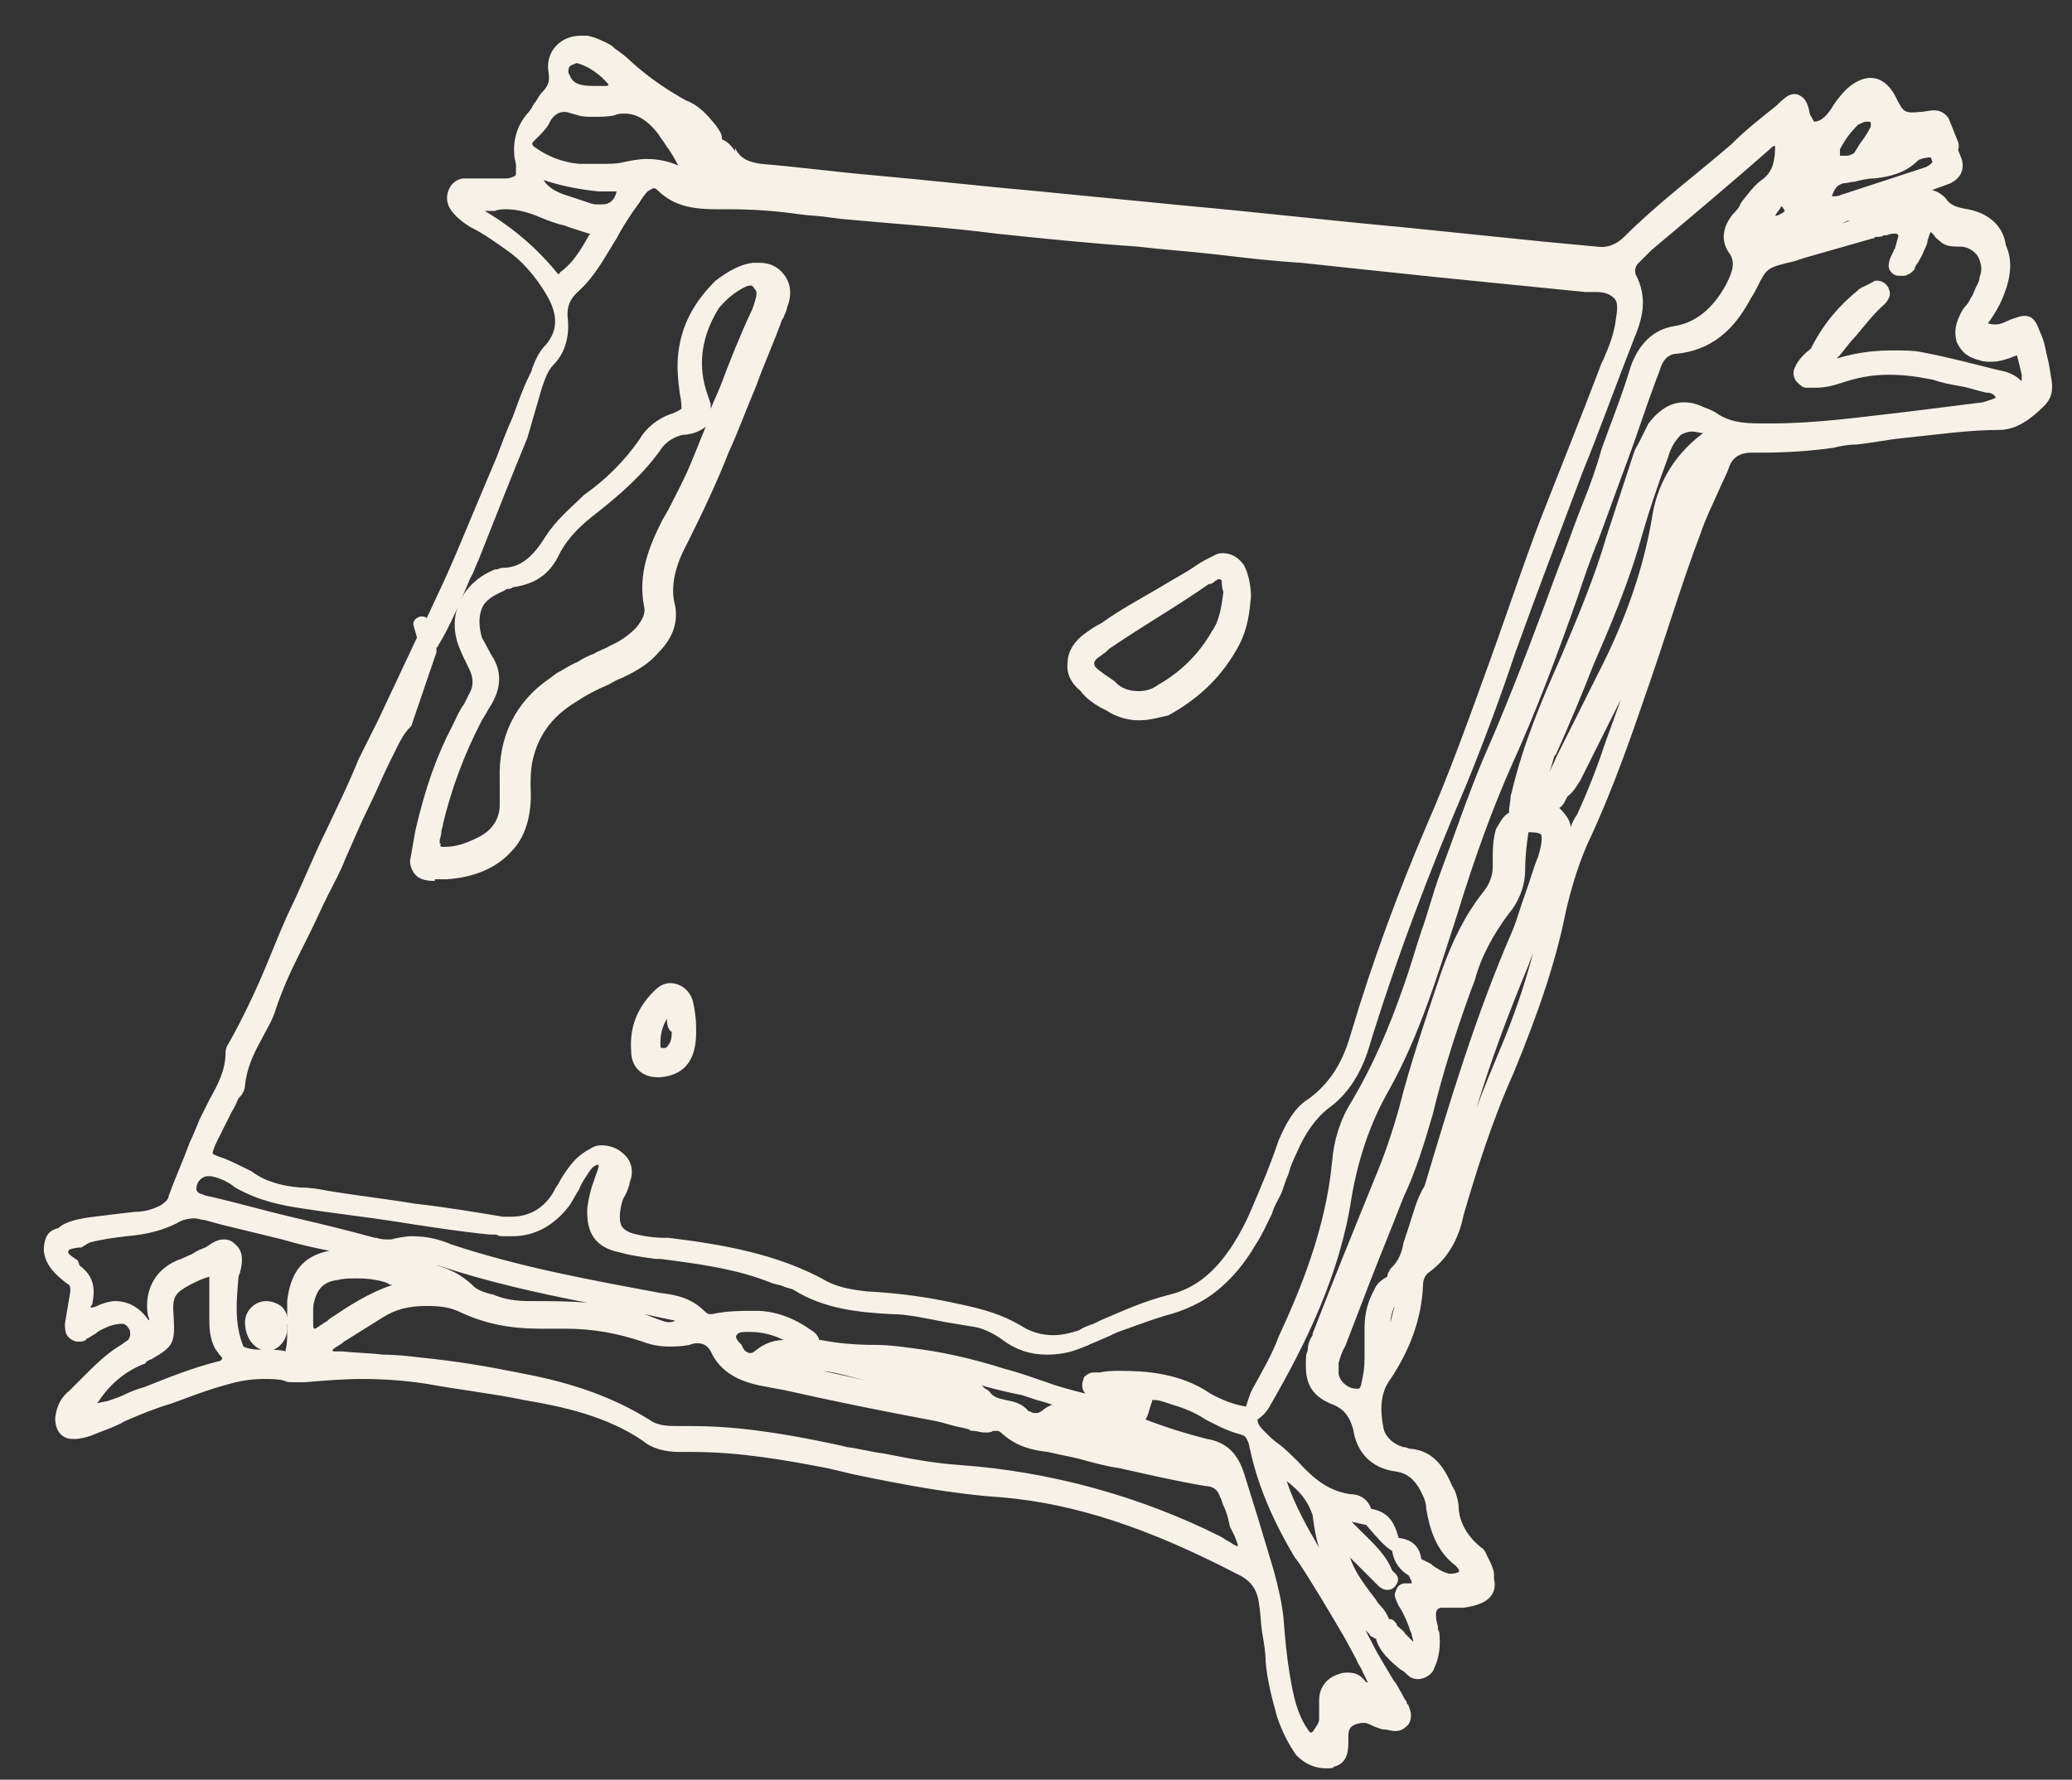 <?xml version="1.0" encoding="utf-8"?>
<!-- Generator: Adobe Illustrator 22.1.0, SVG Export Plug-In . SVG Version: 6.00 Build 0)  -->
<svg version="1.1" id="Layer_1" xmlns="http://www.w3.org/2000/svg" xmlns:xlink="http://www.w3.org/1999/xlink" x="0px" y="0px"
	 viewBox="0 0 127.7 109.7" style="enable-background:new 0 0 127.7 109.7;" xml:space="preserve">
<rect x="0" y="0" width="127.7" height="109.7" fill="#333333" stroke="none"/>
<style type="text/css">
	.st0{fill:#F7F2E8;}
	.st1{fill:#56400A;}
</style>
<g>
	<path class="st0" d="M26.8,54.3c-0.6,0-1-0.1-1.3-0.5c-0.1-0.2-0.3-0.5-0.2-0.9l0.3-1.7c0.6-2.6,1.3-4.6,2.3-6.5
		c0.2-0.4,0.4-0.9,0.7-1.3c0.1-0.2,0.2-0.4,0.3-0.6c0.3-0.5,0.3-1,0-1.6c-0.2-0.4-0.4-0.8-0.6-1.3c-0.8-2,0.2-4,2.2-4.8
		c0,0,0.1,0,0.1,0c0.1,0,0.2-0.1,0.4-0.1c1,0,1.8-0.6,2.6-1.9c0.7-1.1,1.7-1.9,2.4-2.6c1.3-0.9,2.5-2.1,3.4-3.4
		c0.4-0.7,1.1-1.3,2-1.6c0.3-0.1,0.6-0.3,0.6-0.3c0-0.1,0-0.5-0.1-0.9c-0.1-0.8-0.2-1.6-0.1-2.5c0.2-1.8,1-3.2,2.3-4.5
		c0.8-0.6,1.5-1,2.3-1.1c0.1,0,0.3,0,0.4,0c0.6,0,1.1,0.2,1.5,0.7c0.4,0.5,0.5,1.1,0.3,1.8c-0.1,0.2-0.1,0.4-0.2,0.6
		c-0.1,0.2-0.1,0.3-0.2,0.4c-0.5,1.4-1.1,2.7-1.6,4.1c-0.6,1.4-1.1,2.8-1.7,4.1c-0.7,1.8-1.6,3.7-2.6,5.7c-0.7,1.3-1,2.6-0.7,3.7
		c0.2,1-0.1,2-1,2.9c-0.5,0.6-1.2,1.1-2.3,1.6c-0.3,0.1-0.6,0.3-0.8,0.4c-0.7,0.3-1.3,0.6-1.9,1c-1.7,1-2.5,2.3-2.8,3.8
		c-0.1,0.5-0.1,1-0.1,1.5c0.1,1.7-0.3,3.1-1.2,4c-0.9,1-2.3,1.6-4,1.7c0,0,0,0,0,0H26.8z M27.1,52.1c0.1,0.1,0.1,0.1,0.2,0.1h0
		c0,0,0.1,0,0.1,0c0.7,0,1.3-0.2,2.1-0.6c0.8-0.4,1.3-1.1,1.3-2v-1.5c-0.1-2.6,0.9-4.8,3.1-6.3l0.4-0.3c0.4-0.2,0.8-0.5,1.3-0.7
		c0.3-0.2,0.7-0.4,1-0.5c0.3-0.2,0.7-0.3,1-0.5c0.7-0.3,1.2-0.7,1.6-1.1c0.4-0.5,0.6-0.9,0.5-1.3c-0.4-2,0.3-3.7,1.1-5.3l0.4-0.7
		c0.5-1,1-1.9,1.4-2.9c0.3-0.7,0.6-1.5,0.9-2.2c-0.1,0.1-0.3,0.2-0.5,0.3c-0.2,0.1-0.6,0.2-0.9,0.2c-0.5,0.1-1,0.4-1.3,0.8
		c-1.1,1.6-2.6,2.9-4,4c-0.9,0.7-1.7,1.4-2.3,2.5c-0.6,1.3-1.5,1.9-2.9,2.1c-0.1,0.1-0.2,0.1-0.3,0.1c0,0-0.1,0-0.2,0.1
		c-0.7,0.3-1.2,0.6-1.4,1.1c-0.2,0.5-0.2,1.1,0,1.8l0.6,1.1c0.8,1.2,0.4,2.3,0,3c-0.2,0.3-0.4,0.7-0.6,1c-1.1,2.1-1.9,4.3-2.4,6.4
		c0,0.2-0.1,0.3-0.1,0.5c0,0.2-0.1,0.4-0.1,0.5c0,0.1,0,0.1,0,0.2C27.2,52,27.2,52.1,27.1,52.1z M46.3,17.6c-0.1,0-0.2,0-0.4,0.1
		c-0.6,0.3-1.1,0.7-1.6,1.3c-1,1.6-1.3,3.3-0.8,5l0.3,0.9c0,0.1,0,0.2,0,0.3c0.2-0.5,0.4-0.9,0.6-1.4c0.6-1.6,1.2-3.1,1.9-4.6
		c0.1-0.2,0.2-0.5,0.3-0.9c0-0.1,0.1-0.3-0.1-0.5C46.4,17.6,46.3,17.6,46.3,17.6z"/>
	<path class="st0" d="M26.8,53.8c0.1,0,0.1,0,0.2,0l0,0c0.1,0,0.2,0,0.4,0c3.3-0.2,4.9-2,4.7-5.2c0-0.5,0-1.1,0.1-1.5
		c0.3-1.9,1.5-3.2,3-4.2c0.9-0.6,1.8-1,2.8-1.5c0.8-0.4,1.5-0.9,2.1-1.5c0.7-0.7,1.1-1.5,0.9-2.4c-0.3-1.5,0.1-2.8,0.8-4.1
		c1-1.8,1.8-3.7,2.6-5.6c1.1-2.7,2.2-5.5,3.3-8.2c0.1-0.3,0.3-0.7,0.4-1c0.3-1.2-0.5-2-1.6-1.8c-0.8,0.1-1.5,0.5-2,1
		c-1.3,1.2-1.9,2.5-2.1,4.2c-0.1,0.8,0,1.5,0.1,2.3c0.2,1.3,0.2,1.3-0.9,1.7c-0.8,0.3-1.4,0.8-1.7,1.5c-1,1.4-2.1,2.5-3.5,3.5
		c-0.9,0.7-1.7,1.5-2.3,2.4c-0.7,1.2-1.5,2.1-3,2.1c-0.1,0-0.2,0.1-0.3,0.1c-1.7,0.7-2.6,2.3-1.9,4.2c0.2,0.5,0.4,0.9,0.6,1.3
		c0.4,0.7,0.4,1.4,0,2c-0.3,0.6-0.7,1.3-1,1.9c-1.1,2-1.7,4.2-2.2,6.4c-0.1,0.6-0.2,1.2-0.3,1.7C25.7,53.5,26,53.8,26.8,53.8z
		 M26.7,51.7c0.1-0.3,0.1-0.7,0.2-1.1c0.5-2.2,1.4-4.4,2.4-6.5c0.2-0.4,0.4-0.8,0.6-1.1c0.5-0.9,0.6-1.6,0-2.5
		c-0.2-0.4-0.4-0.8-0.6-1.2c-0.6-1.6,0-3,1.6-3.6c0.2-0.1,0.4-0.1,0.5-0.2c1.3-0.1,2-0.7,2.6-1.8c0.6-1.1,1.5-1.8,2.4-2.6
		c1.5-1.2,2.8-2.3,3.9-3.9c0.4-0.6,1-1,1.7-1.1c0.2,0,0.5-0.1,0.7-0.2c0.5-0.2,0.8-0.6,0.7-1.2c-0.1-0.3-0.2-0.6-0.3-0.9
		c-0.6-1.9-0.2-3.8,0.9-5.4c0.5-0.7,1.1-1.2,1.7-1.5c0.4-0.2,0.8-0.3,1.2,0.1c0.3,0.3,0.3,0.7,0.2,1c-0.1,0.4-0.2,0.7-0.3,1
		c-1.3,3.1-2.5,6.3-3.8,9.4c-0.5,1.3-1.2,2.5-1.7,3.7c-0.8,1.5-1.5,3.1-1.1,4.9c0.2,0.7-0.2,1.3-0.6,1.7c-0.5,0.6-1.1,1-1.7,1.3
		c-0.7,0.4-1.4,0.7-2,1.1c-0.6,0.3-1.2,0.7-1.6,1c-2,1.5-3,3.4-2.9,5.9c0,0.5,0,1,0,1.5c0,1.1-0.6,1.9-1.5,2.4
		c-0.7,0.4-1.5,0.7-2.2,0.7c-0.6,0.1-0.9-0.2-1-0.8C26.7,52.1,26.7,52,26.7,51.7z"/>
	<path class="st0" d="M70.2,44.4c-0.7,0-1.4-0.2-2-0.6l-0.4-0.2c-0.5-0.3-0.9-0.6-1.2-1c-0.6-0.5-0.9-1.1-0.8-1.8
		c0-0.4,0.2-1.1,1-1.7c0.4-0.3,0.7-0.5,1.1-0.7c1.1-0.8,2.4-1.5,3.6-2.2c0.8-0.5,1.6-0.9,2.3-1.4c0.3-0.2,0.7-0.4,1.1-0.6
		c0.2-0.1,0.3-0.1,0.5-0.1c0.5,0,1,0.3,1.3,0.8c0.3,0.6,0.4,1.4,0.4,1.9c-0.1,1-0.2,1.9-0.7,2.9c-1,1.9-2.4,3.3-4.4,4.4
		C71.5,44.2,70.9,44.4,70.2,44.4L70.2,44.4z M68.5,39.9c-0.2,0.1-0.3,0.3-0.5,0.4c-0.1,0.1-0.3,0.2-0.4,0.3
		c-0.2,0.2-0.2,0.3-0.1,0.5c0.4,0.4,0.8,0.6,1.2,0.9l0.2,0.2c0.4,0.3,0.8,0.4,1.3,0.4c0.4,0,0.8-0.1,1.2-0.4
		c1.4-0.8,2.5-1.9,3.3-3.3c0.5-0.7,0.6-1.7,0.7-2.4c-0.1-0.3-0.1-0.5-0.1-0.7l-0.1-0.1c0,0-0.1,0-0.1,0c-0.1,0-0.1,0.1-0.2,0.1
		c-0.1,0.1-0.2,0.2-0.4,0.2C72.5,37.4,70.4,38.6,68.5,39.9z"/>
	<path class="st0" d="M68.5,43.3c1.1,0.7,2.2,0.8,3.4,0.1c1.8-1,3.2-2.3,4.2-4.2c0.5-0.9,0.6-1.7,0.7-2.6c0-0.7-0.1-1.3-0.3-1.6
		c-0.3-0.5-0.8-0.7-1.2-0.5c-0.4,0.2-0.8,0.4-1.1,0.6c-2,1.3-4.1,2.4-6,3.7c-0.4,0.2-0.7,0.4-1.1,0.7C66,40.2,66,41.3,67,42.2
		C67.3,42.7,67.9,42.9,68.5,43.3z M67.2,40.2c0.3-0.3,0.7-0.5,1-0.8c2-1.3,4.1-2.5,6.2-3.8c0.2-0.1,0.4-0.3,0.6-0.4
		c0.4-0.2,0.9,0,0.9,0.5c0,0.2,0,0.5,0.1,0.7c-0.1,1-0.3,1.9-0.8,2.7c-0.9,1.5-2,2.6-3.5,3.5c-1,0.6-2,0.6-3-0.1
		c-0.6-0.4-1.1-0.7-1.5-1.2C66.8,41.1,66.8,40.6,67.2,40.2z"/>
	<path class="st0" d="M40.5,66.4c-0.9,0-1.6-0.6-1.6-1.6c-0.1-1.4,0.3-2.6,1.4-3.7c0.3-0.3,0.6-0.5,1-0.5c0.6,0,1.2,0.4,1.4,1.1
		c0.1,0.4,0.2,1.1,0.2,1.5c0,0.7,0.2,3-2.2,3.2C40.7,66.4,40.6,66.4,40.5,66.4C40.5,66.4,40.5,66.4,40.5,66.4z M41.1,62.8
		c-0.3,0.5-0.4,1-0.4,1.5c0,0.2,0,0.3,0.1,0.3c0,0,0,0,0,0c0,0,0,0,0.1,0c0.1,0,0.2,0,0.3-0.2c0.1-0.1,0.2-0.3,0.2-0.8
		C41.2,63.5,41.1,63.2,41.1,62.8z"/>
	<path class="st0" d="M40.7,61.4c-0.9,1-1.4,2-1.3,3.4c0,0.8,0.6,1.2,1.3,1.1c1.3-0.1,1.8-0.9,1.7-2.7c0-0.3-0.1-0.9-0.2-1.4
		C42.1,61.1,41.2,60.8,40.7,61.4z M41.5,64.8c-0.3,0.3-0.6,0.4-1,0.3c-0.3-0.1-0.4-0.5-0.4-0.8c0-0.8,0.3-1.5,0.8-2.1
		c0.2-0.2,0.6-0.2,0.6,0.1c0.1,0.5,0.2,1.1,0.3,1.3C41.9,64.1,41.8,64.5,41.5,64.8z"/>
	<path class="st0" d="M16.4,83.3C16.4,83.3,16.4,83.3,16.4,83.3c-0.9-0.2-1.3-1-1.3-1.8c0-0.7,0.6-1.3,1.3-1.3
		c0.4,0,0.9,0.2,1.1,0.5c0.2,0.3,0.3,0.6,0.2,1C17.8,82.6,17.1,83.3,16.4,83.3z"/>
	<path class="st0" d="M16.4,80.8c-0.4,0-0.8,0.4-0.8,0.8c0,0.6,0.3,1.2,0.8,1.3c0.4,0,0.9-0.5,0.9-1.2
		C17.4,81.1,16.9,80.8,16.4,80.8z"/>
	<path class="st0" d="M81.7,109c-0.7,0-1.3-0.3-1.8-0.8c-0.5-0.7-0.9-1.5-1.2-2.4c-0.3-1.1-0.6-2.2-0.7-3.4c0-0.6-0.1-1.1-0.2-1.7
		c-0.1-0.6-0.1-1.2-0.2-1.8c-0.1-0.9-0.5-1.5-1.4-1.9c-5.4-2.8-9.9-4.3-14.4-4.7c-3.1-0.2-6.2-0.8-9.1-1.4L51,90.5
		c-2.6-0.5-5.4-1-8.3-1c-0.3,0-0.5,0-0.8,0c0,0,0,0,0,0c-0.9,0-1.7-0.2-2.3-0.7c-2.2-1.5-4.9-2.1-7.3-2.5c-1.9-0.4-3.8-0.6-6-1
		c-1.3-0.2-2.6-0.3-4-0.3c-1.1,0-2.3,0.1-3.5,0.2c-0.2,0-0.3,0-0.4,0c-0.1,0-0.3,0-0.4,0c-0.2,0-0.3,0-0.5-0.1
		c-0.4-0.1-0.8-0.1-1.2-0.1c-0.8,0-1.5,0.1-2.5,0.4c-1.1,0.3-2.1,0.7-3.2,1.1c-1,0.3-2,0.7-2.9,1.1C7,88,6.3,88.2,5.6,88.5
		c-0.3,0.1-0.7,0.2-1,0.2c0,0-0.1,0-0.1,0c-0.7,0-1.1-0.5-1.1-1.3c0.1-0.8,0.4-1.3,0.9-1.7c0.3-0.3,0.6-0.6,0.9-0.9
		c0.6-0.6,1.3-1.3,2.1-1.8c0.2-0.1,0.4-0.3,0.6-0.4c0.2-0.3,0.1-0.5,0.1-0.6c-0.2-0.4-0.4-0.4-0.5-0.4c-0.3,0-0.7,0.1-0.9,0.2
		c-0.2,0.1-0.5,0.2-0.7,0.4c-0.2,0.1-0.3,0.2-0.5,0.3c0,0-0.1,0-0.1,0.1c-0.2,0.1-0.3,0.1-0.5,0.1l0,0c-0.2,0-0.4-0.1-0.6-0.3
		c-0.2-0.2-0.2-0.6-0.2-0.8l0.3-1.8c0.1-0.5,0-0.6-0.2-0.7c-0.5-0.4-1.3-1-1.4-2c0-1.1,0.5-1.3,0.9-1.4C4,75.3,4.9,75.1,5.8,75
		c0.8-0.1,1.6-0.2,2.5-0.3c0.5,0,1-0.1,1.6-0.4c0.3-0.2,0.5-0.4,0.5-0.6c0.4-1.1,0.9-2.2,1.3-3.3c0.2-0.4,0.4-0.9,0.6-1.4
		c0.2-0.4,0.4-0.8,0.6-1.2c0.5-0.9,1-1.8,1-2.9c0-0.1,0-0.3,0.2-0.6c0.9-1.6,1.7-3.3,2.4-5c0.5-1.2,1-2.5,1.6-3.7
		c0.7-1.5,1.3-3,2-4.4c0.7-1.5,1.4-2.9,2-4.4c0.2-0.4,0.4-0.8,0.6-1.2c0.2-0.4,0.4-0.8,0.6-1.2l2.4-5.1l-0.2-0.7
		c-0.1-0.3,0.1-0.5,0.4-0.6c0,0,0.1,0,0.1,0c0.1,0,0.2,0,0.3,0.1l0.7-1.5c1-2.1,1.9-4.4,2.8-6.5l0.8-1.9c0.3-0.8,0.6-1.6,1-2.5
		c0.3-0.8,0.6-1.7,1-2.5c0.1-0.2,0.2-0.4,0.2-0.5c0.2-0.5,0.4-1,0.8-1.4c0.8-0.9,0.8-1.9,0.1-3.1c-0.7-1.2-1.6-2.2-2.5-2.8
		c-0.7-0.5-1.4-1-2.2-1.4c-0.5-0.3-1-0.7-1.3-1.2c-0.2-0.4-0.2-0.8,0-1.2c0.2-0.4,0.6-0.6,0.9-0.6c0.1,0,0.3,0,0.5,0
		c0.2,0,0.4,0,0.6,0c0.2,0,0.3,0,0.5,0c0.1,0,0.3,0,0.4,0c0.1,0,0.3,0,0.4,0c0.3,0,0.4,0,0.6-0.1c0.1,0,0.2-0.1,0.2-0.2
		c0-0.2,0-0.3,0-0.5c0-0.2-0.1-0.4-0.1-0.6c-0.1-1,0.2-1.9,0.8-2.6c0.2-0.2,0.3-0.4,0.4-0.6c0.2-0.2,0.3-0.5,0.5-0.7
		c0.4-0.4,0.5-0.7,0.4-1.3c-0.1-0.6,0.1-1.2,0.5-1.6c0.4-0.4,0.9-0.6,1.5-0.6c0.1,0,0.3,0,0.4,0c0.5,0.1,0.9,0.3,1.3,0.5
		c0.2,0.1,0.3,0.2,0.4,0.3c0.3,0.2,0.7,0.5,1,0.8c1.1,1,2.3,1.8,3.4,2.4c0.8,0.3,1.3,0.9,1.8,1.5c0.2,0.3,0.4,0.5,0.4,0.9
		c0.3,0.1,0.5,0.3,0.8,0.7c0.1,0.2,0.2,0.4,0.3,0.5c0.1,0.2,0.3,0.4,0.4,0.6c0.3,0.5,0.7,0.6,1.3,0.7c1.1,0.1,2.3,0.2,3.4,0.3
		c1.1,0.1,2.3,0.2,3.4,0.3c1.7,0.1,3.4,0.3,5.1,0.5c1.7,0.2,3.4,0.3,5.1,0.5l9.2,0.9c2.2,0.2,4.4,0.4,6.5,0.6
		c2.2,0.2,4.3,0.4,6.5,0.6l8.8,0.9l3.1,0.3c0.2,0,0.3,0,0.3,0c0.4,0,0.7-0.1,1.1-0.5c1.4-1.4,2.9-2.7,4.3-3.8
		c0.8-0.6,1.5-1.2,2.3-1.9c0.9-0.9,1.9-1.7,2.8-2.4c0.2-0.2,0.4-0.4,0.7-0.6c0.3-0.1,0.5-0.2,0.7-0.2c0.3,0,0.6,0.1,0.9,0.4
		c0.3,0.4,0.4,0.8,0.5,1.1c0.1-0.1,0.2-0.2,0.3-0.4c0.3-0.5,0.6-0.9,1-1.3c0.6-0.6,1.2-0.9,1.8-0.9c0.9,0,1.6,0.6,2.1,1.6
		c0.3,0.5,0.3,0.5,0.5,0.5c0,0,0,0,0,0c0.1,0,0.2,0,0.4,0c0.2,0,0.3,0,0.4,0c0.2,0,0.3-0.1,0.5-0.1c0.5,0,1,0.3,1.3,0.7
		c0,0,0,0.1,0,0.1l0.6,1.5c0.2,0.7-0.1,1.2-0.7,1.5c-0.5,0.2-0.9,0.3-1.3,0.5c-0.4,0.2-0.8,0.3-1.3,0.5c-0.2,0.1-0.5,0.2-0.8,0.3
		c0,0,0.1,0,0.1,0c0.2,0,0.4-0.1,0.6-0.1c0.2,0,0.3-0.1,0.4-0.1c0.2-0.1,0.5-0.1,0.7-0.1c0.5,0,1,0.2,1.4,0.6c0,0,0.1,0.1,0.1,0.1
		c0.2,0.3,0.4,0.3,1,0.4c1.1,0.2,1.9,0.7,2.4,1.5c0.5,0.8,0.5,1.9,0.1,3c-0.3,0.9-0.7,1.5-1.2,2.2c0,0.1-0.1,0.2-0.1,0.2
		c0,0.1,0.1,0.2,0.5,0.2c0.1,0,0.3-0.1,0.5-0.2c0.2-0.1,0.4-0.2,0.5-0.2c0.2-0.1,0.5-0.1,0.7-0.1c0.9,0,1.2,0.9,1.4,1.2
		c0.3,0.7,0.4,1.3,0.5,2c0.1,0.5,0.2,1.2-0.4,1.8c-0.8,0.8-1.7,1.5-2.8,1.5c-1.9,0-3.9,0.3-5.9,0.5c-1,0.1-1.9,0.3-2.9,0.4
		c-0.5,0-1,0.1-1.4,0.2c-1.4,0.2-2.9,0.3-4.4,0.3h-0.6c-0.5,0-1.1,0.1-1.4,0.8c-0.2,0.6-0.5,1.1-0.7,1.6c-0.4,0.9-0.8,1.7-1.1,2.6
		c-1.1,2.9-2,5.9-3,8.8c-1.1,3.2-2.3,6.8-4,10.4c-0.6,1.4-1,2.8-1.3,4.1c-0.6,3-1.6,6-3.2,9.9c-1.4,3.1-2.4,6.4-3.1,8.8
		c-0.3,1.5-1,2.7-2.1,3.5c-0.3,0.2-0.4,0.5-0.4,0.9c-0.1,2-0.8,3.9-2,5.7c-0.6,0.8-0.7,1.8-0.4,3.2c0.1,0.6,0.6,0.9,0.9,1
		c0.2,0,0.3,0.1,0.4,0.1c1.7,0.1,2.5,1.5,3,2.6c0.2,0.3,0.3,0.7,0.3,1.1c0.1,1.1,0.5,1.9,1.2,2.5c0.3,0.2,0.4,0.5,0.5,0.7l0,0.1
		c0.4,0.6,0.7,1.3,0.4,1.9c-0.3,0.6-1.1,0.8-1.8,0.9l-1.3,0c-0.1,0-0.2,0-0.3,0.1c-0.1,0.1-0.1,0.2-0.1,0.4c0,0.3,0.1,0.5,0.1,0.8
		l0.1,0.2c0.1,0.8,0,1.6-0.3,2.2c-0.1,0.4-0.6,0.7-1,0.7c-0.3,0-0.5-0.1-0.7-0.3c-0.1-0.1-0.2-0.2-0.4-0.3c-0.6-0.5-1.3-1.1-1.5-1.9
		c0,0-0.1,0-0.2-0.1c-0.1,0-0.2-0.1-0.2-0.2c-0.1,0-0.2-0.2-0.2-0.2c0,0,0,0,0,0.1c0.3,0.5,0.5,1,0.8,1.5c0.3,0.5,0.6,1,0.9,1.5
		c0.2,0.2,0.3,0.5,0.5,0.8c0.1,0.2,0.2,0.4,0.3,0.5c0,0,0,0.1,0,0.1l0.1,0.1c0.1,0.3,0.3,0.7,0,1.2c-0.3,0.3-0.5,0.4-0.8,0.4
		c-0.3,0-0.5-0.1-0.7-0.1l-0.1,0l-0.3-0.1c-0.3-0.1-0.6-0.3-0.8-0.3c0,0-0.1,0-0.2,0c-0.6,0.1-0.8,0.3-0.8,0.8l0,0.3
		c0,0.5,0,1.4-0.9,1.6C82.2,109,82,109,81.7,109z M70.6,87.5c1.3,0.5,2.6,0.9,3.8,1.2c1.2,0.2,1.9,0.9,2.3,2.2
		c0.3,1,0.6,1.9,0.9,2.9c0.3,1,0.6,2,0.9,3c0.3,1.1,0.5,2,0.6,2.9c0.1,1.3,0.2,2.4,0.4,3.6c0.2,1.1,0.4,2.3,1.1,3.3
		c0.1,0.2,0.2,0.2,0.2,0.2c0,0,0.1,0,0.2-0.2c0.2-0.3,0.3-0.4,0.3-0.7v-1.1c0-0.8,0.5-1.4,1.2-1.6c0.2-0.1,0.4-0.1,0.6-0.1
		c0.5,0,0.8,0.2,1.1,0.6c0,0,0.1,0,0.1,0c-0.1-0.2-0.2-0.4-0.3-0.6c-0.1-0.3-0.3-0.5-0.4-0.8l-0.7-1.3c-1-1.7-2-3.4-3-4.9
		c-1.4-2.3-2.3-4.4-2.8-6.6c0,0,0-0.1,0-0.1c0-0.1-0.1-0.2-0.1-0.4c-0.2-0.5-0.3-0.5-0.6-0.6c-0.8-0.2-1.5-0.6-2.1-0.9
		c-0.6-0.4-1.3-0.7-2-0.9l-0.3-0.1c-0.3-0.1-0.6-0.2-0.8-0.2c-0.1,0-0.2,0-0.2,0c0,0,0,0.1,0,0.1C70.8,86.9,70.8,87.2,70.6,87.5z
		 M86.1,100.2c0.2,0.2,0.4,0.3,0.5,0.5c0.2,0.2,0.3,0.3,0.5,0.5c0-0.2-0.1-0.3-0.1-0.5l-0.1-0.2c-0.1-0.4-0.3-0.8-0.5-1.2
		c-0.2-0.3-0.3-0.5-0.4-0.8c-0.1-0.2,0-0.4,0.1-0.6c0.1-0.2,0.3-0.3,0.5-0.3c0.1,0,0.2,0,0.4,0c0-0.1,0-0.2-0.1-0.3
		c0-0.1-0.1-0.2-0.1-0.2c-0.5-0.3-0.9-0.8-1-1.5c-0.5-0.3-1-0.9-1.6-1.6l-0.9-0.2c0.2,0.2,0.4,0.4,0.6,0.6c0.7,0.7,1.5,1.4,1.9,2.4
		L86,97c0.2,0.2,0.2,0.4,0.1,0.6C85.9,98,85.6,98,85.5,98c-0.3,0-0.5-0.2-0.6-0.3L83.2,96c0.3,0.9,0.9,1.7,1.6,2.6
		c0.1,0.2,0.2,0.3,0.3,0.4c0.2,0.2,0.4,0.5,0.5,0.8c0.1,0,0.2,0,0.3,0.1C86,100,86.1,100.1,86.1,100.2z M87.6,96.1
		c0.2,0.1,0.4,0.2,0.6,0.3l0.1,0.1c0.3,0.2,0.6,0.4,1,0.5c0,0,0.1,0,0.2,0c0.2,0,0.4-0.1,0.4-0.1c0.1-0.1-0.1-0.3-0.2-0.4
		c-1.2-0.9-1.6-2.3-1.8-3.5c0-0.3-0.1-0.6-0.2-0.8c-0.4-0.9-0.9-1.4-1.7-1.5c-1.5-0.2-2.4-1.2-2.6-2.6c-0.2-0.7-0.5-1.2-1.2-1.5
		c-1.6-0.6-1.8-1.6-1.7-3c0-0.2,0.1-0.3,0.1-0.4c0-0.3,0.1-0.6,0.3-0.9l0-0.1c1.2-3.1,2.5-6.3,3.8-9.5c0.6-1.4,1.1-2.9,1.5-4.3
		c0.7-2.8,1.7-5.7,2.6-8.4c0.7-2,1.5-3.6,2.6-5c0.4-0.5,0.6-1,0.6-1.6c0-0.2,0-0.3,0-0.4c0-0.6,0-1.2,0.2-1.9c0.2-0.3,0.4-0.8,0.8-1
		c0-0.4,0.1-0.7,0.1-1c0-0.1,0.1-0.3,0.1-0.4c0.7-2.9,1.8-5.5,3-8.2c1.1-2.6,2.1-5,2.8-7.4l1.7-5.2c0.1-0.3,0.2-0.4,0.3-0.6
		c0.2-0.4,0.4-0.8,0.6-1.2c0.7-0.9,1.4-1.3,2.2-1.3c0.4,0,0.8,0.1,1.2,0.3c0.3,0.1,0.5,0.2,0.7,0.3c0.8,0.6,1.7,0.7,2.8,0.7
		c0.2,0,0.4,0,0.7,0c2.8,0,5.5-0.4,8.2-0.7c1.6-0.2,3.2-0.4,4.8-0.6l0,0c0.3-0.1,0.7-0.2,0.8-0.3c-0.1-0.2-0.3-0.3-0.6-0.3
		c-0.5-0.1-1-0.3-1.6-0.4c-0.6-0.1-1.1-0.2-1.7-0.4c-1-0.2-1.8-0.3-2.7-0.3c-1.1,0-2,0.2-2.9,0.5c-0.6,0.2-1.1,0.3-1.6,0.3
		c-0.2,0-0.4,0-0.6,0c0,0,0,0,0,0c-0.2,0-0.4-0.2-0.6-0.4c-0.2-0.3-0.2-0.6-0.1-0.8c0.2-0.5,0.6-0.9,1-1.2c0.8-1.6,1.8-2.7,2.9-3.6
		c0,0,0.1-0.1,0.1-0.1c0.1,0,0.1-0.1,0.2-0.1c0.2-0.1,0.4-0.2,0.6-0.3c0.1-0.1,0.2-0.1,0.3-0.1c0.2,0,0.4,0.1,0.5,0.2
		c0.1,0.1,0.2,0.2,0.2,0.3c0.1,0.2,0.1,0.4,0,0.6c-0.1,0.2-0.2,0.3-0.2,0.3c-0.7,0.6-1.3,1.4-1.9,2.1c-0.4,0.4-0.7,0.9-1.1,1.3
		c1.3-0.4,2.4-0.5,3.5-0.5c0.6,0,1.2,0,1.7,0.1c1.6,0.3,3.1,0.7,4.7,1.1c0.5,0.1,1,0.2,1.5,0.7c0,0,0-0.2,0-0.2l0-0.2
		c-0.1-0.4-0.2-0.9-0.3-1.2c-0.5,0.2-1,0.4-1.6,0.4c-0.2,0-0.5,0-0.7-0.1c-0.9-0.2-1.2-0.7-1.4-1.1c-0.1-0.4-0.2-0.9,0.2-1.7
		c0.1-0.2,0.2-0.4,0.4-0.6c0.1-0.1,0.2-0.3,0.3-0.5c0.1-0.1,0.1-0.2,0.2-0.4c0.1-0.3,0.3-0.5,0.3-0.8c0.2-0.5,0.1-0.9-0.1-1.3
		c-0.2-0.3-0.6-0.6-1.1-0.6c0,0-0.1,0-0.1,0c-0.3,0-0.8,0-1.1-0.3c-0.1-0.1-0.3-0.2-0.4-0.4c-0.1-0.1-0.2-0.2-0.2-0.2
		c-0.1,0.1-0.1,0.3-0.2,0.5c0,0.2-0.1,0.4-0.2,0.6c-0.1,0.3-0.3,0.6-0.4,0.8c-0.1,0.1-0.2,0.3-0.2,0.4c0,0-0.1,0.1-0.1,0.1
		c-0.1,0.1-0.2,0.2-0.3,0.2c-0.1,0.1-0.2,0.1-0.4,0.1h-0.2c-0.3,0-0.6-0.3-0.6-0.6c0-0.4,0.2-0.7,0.3-0.9c0-0.1,0.1-0.2,0.1-0.2
		c0-0.1,0.1-0.3,0.1-0.4c0.1-0.3,0.1-0.4,0.1-0.4c-0.1-0.1-0.1-0.1-0.2-0.1c-0.1,0-0.3,0-0.5,0.1l-0.2,0c-0.1,0.1-0.3,0.1-0.4,0.1
		c-0.1,0-0.2,0-0.2,0.1c0,0-0.1,0-0.1,0c-0.7,0.2-1.4,0.4-2.1,0.6c-0.7,0.2-1.4,0.4-2.1,0.6l-0.6,0.2c-1.7,0.4-1.7,0.4-2.3,1.6
		c-0.1,0.2-0.2,0.4-0.4,0.7c-0.7,1.3-1.9,3.1-4.5,3.4c-0.5,0-0.9,0.3-1.1,1l-0.3,0.8c-0.6,1.6-1.1,3.2-1.7,4.8
		c-0.6,1.6-1.2,3.3-1.8,4.9c-0.5,1.2-0.9,2.4-1.3,3.6c-1.2,3.4-2.5,6.9-4,10.2c-1.2,2.7-2.3,5.7-3.4,9.3c-1.2,3.7-2.3,7.4-4.2,10.8
		c-1.2,2.1-1.9,4.3-2.3,6.6c-0.7,4.7-2.8,9-5,12.8c-0.2,0.4-0.5,0.7-0.8,0.9c0,0,0,0,0,0c0,0.3,0.2,0.5,0.5,0.8
		c0.3,0.3,0.5,0.5,0.8,0.7c0.4,0.3,0.8,0.7,1.2,1.1c1,1.1,1.9,1.8,3.2,2c0,0,0,0,0,0c0.6,0,1.1,0.3,1.3,0.9c1,0.2,1.4,0.7,1.7,1.8
		C87.1,94.9,87.5,95.4,87.6,96.1z M79.3,91.3c0.5,1.5,1.3,2.9,2,4.1c-0.2-0.6-0.3-1.2-0.4-2C80.6,92.5,80.1,91.9,79.3,91.3z
		 M20.6,83.3c0.2,0,0.3,0,0.5,0c0.9,0.1,1.7,0.1,2.5,0.2c0.8,0,1.7,0.1,2.5,0.2c2,0.2,3.8,0.5,5.8,0.9l0.5,0.1
		c3.1,0.6,5.5,1.5,7.6,2.8c0.4,0.3,0.9,0.4,1.6,0.4c1.2,0,2.2,0,3.4,0.1c2.3,0.2,4.5,0.6,6.8,1.1l0.4,0.1c0.8,0.1,1.5,0.3,2.3,0.4
		c1.5,0.3,3.1,0.6,4.6,0.7c5.6,0.4,11.1,1.9,16.1,4.4c0.2,0.1,0.3,0.2,0.5,0.3c0.2,0.1,0.4,0.3,0.6,0.3c0-0.1-0.1-0.3-0.2-0.6
		c-0.1-0.2-0.2-0.4-0.3-0.6c-0.1-0.5-0.2-0.9-0.4-1.3c-0.1-0.2-0.1-0.4-0.2-0.5c-0.1-0.4-0.4-0.7-0.9-0.7c-1.8-0.3-3.5-0.7-5.3-1.1
		c-0.7-0.1-1.5-0.3-2.2-0.5c-0.7-0.2-1.4-0.3-2.2-0.5c-0.9-0.1-1.9-0.3-2.8-1.1c-0.2-0.2-0.3-0.2-0.4-0.2c0,0-0.1,0-0.2,0
		c-0.1,0.1-0.3,0.1-0.5,0.1c-0.3,0-0.5-0.1-0.7-0.1c-0.1,0-0.2,0-0.3-0.1L59.3,88c-0.6-0.1-1.1-0.3-1.6-0.4
		c-3.2-0.6-6.2-1.2-9.3-1.9l-1.6-0.3c-0.9-0.2-2.2-0.6-2.9-1.9c-0.2-0.5-0.5-0.7-0.9-0.7c-0.1,0-0.3,0-0.5,0.1
		C42,83,41.6,83,41.2,83c-0.5,0-1.1-0.1-1.6-0.3c-1.5-0.5-3-0.8-4.8-0.8c-0.3,0-0.6,0-0.9,0c-0.2,0-0.5,0-0.7,0
		c-1.7,0-3.3-0.3-4.8-1c-0.6-0.3-1.2-0.4-2.1-0.4c-1.1,0-1.9,0.2-2.7,0.7c-0.8,0.5-1.6,1-2.4,1.5c-0.2,0.2-0.5,0.3-0.7,0.5
		C20.5,83.3,20.5,83.3,20.6,83.3z M60.5,85.4c0.1,0.1,0.2,0.2,0.4,0.3c0,0,0.1,0.1,0.1,0.1c0.2,0.3,0.5,0.4,1,0.5
		c0.5,0.1,1,0.2,1.4,0.7l0.1,0c0.1,0.1,0.2,0.1,0.4,0.1c0.1,0,0.3-0.1,0.4-0.2c0.1-0.1,0.3-0.2,0.5-0.3c0,0,0,0,0.1,0
		c-0.3-0.1-0.6-0.2-1-0.3c-0.3-0.1-0.6-0.2-0.9-0.3C62,85.8,61.2,85.6,60.5,85.4z M69,84.5c1.5,0,3.7,0.1,5.6,1.4
		c0.7,0.4,1.5,0.7,2.2,0.8c0.1-0.4,0.2-0.6,0.3-0.9l0.1-0.2c0.6-1.1,1.2-2.1,1.6-3.2c1.3-2.8,2.9-6.6,3.3-10.8
		c0.1-1.3,0.5-2.6,1.2-3.7c1.3-2.2,2.3-4.5,3.2-7.1c0.4-1.1,0.7-2.2,1.1-3.4c0.4-1.1,0.7-2.3,1.1-3.4c0.9-2.4,1.7-4.8,2.7-7.2
		c1.2-2.7,2.5-6,3.8-9.5c0.4-1.1,0.8-2.2,1.2-3.2c0.4-1.1,0.8-2.2,1.2-3.2c0.4-1,0.8-2.1,1.1-3.2c0.6-1.7,1.3-3.4,1.8-5.1
		c0.5-1.4,1.4-2.3,2.7-2.5c1.3-0.2,2.4-1.1,3.2-2.6c0.4-0.8,0.6-1.4,0.1-2c-0.3-0.5-0.5-1.3,0.3-2.3c0.2-0.2,0.4-0.4,0.5-0.7
		c0.4-0.5,0.8-1.1,1.4-1.5c0.6-0.5,0.7-1.2,0.7-2c0,0,0,0,0,0L109.3,9c-2.5,2.2-5,4.3-7.5,6.4l-0.9,0.9c-0.2,0.3-0.1,0.5-0.1,0.6
		c0.8,1.5,0.4,2.8-0.1,4c-1.1,2.8-2.1,5.6-3.2,8.3c-1.4,3.7-2.8,7.4-4.1,11c-0.9,2.7-1.9,5.4-3,8.1c-2.3,5.4-4.4,10.9-6.1,16.5
		c-0.5,1.5-1.3,2.7-2.4,3.5c-0.8,0.6-1.5,1.6-2,2.8c-0.2,0.4-0.4,0.9-0.5,1.3c-0.2,0.4-0.3,0.9-0.5,1.3c-0.2,0.4-0.4,0.7-0.5,1.1
		c-0.3,0.6-0.6,1.3-1,1.9c-1.4,2.4-3.2,3.8-5.6,4.4c-1,0.3-2,0.7-2.9,1c-0.8,0.4-1.6,0.7-2.3,1c-0.7,0.3-1.4,0.4-2.1,0.4
		c-1,0-1.9-0.3-2.7-0.9c-0.4-0.3-1.1-0.7-1.7-0.8c-0.6-0.1-1.2-0.2-1.8-0.3c-1.1-0.2-2.3-0.5-3.4-0.5c-1.9-0.1-4.1-0.3-6-1.5
		c-0.2-0.1-0.4-0.1-0.6-0.2c-0.2-0.1-0.4-0.1-0.7-0.2c-2.2-0.9-4.6-1.2-6.9-1.5l-0.3,0c-0.7-0.1-1.5-0.2-2.2-0.4
		c-1.5-0.3-2.1-1.2-2-2.8c0.1-0.6,0.2-1.1,0.4-1.6l0.1-0.3c0.1-0.3,0.2-0.5,0.2-0.7c0,0,0,0,0,0c0,0-0.1,0-0.1,0
		c-0.3,0.1-0.4,0.3-0.6,0.6c-0.2,0.3-0.4,0.6-0.5,0.9c-0.2,0.3-0.4,0.7-0.6,1c-0.9,1.2-2.1,1.9-3.5,1.9c-0.2,0-0.4,0-0.6,0
		c0,0,0,0,0,0c-0.1,0-0.3,0-0.4-0.1c-0.1,0-0.2,0-0.4,0c-2-0.2-3.9-0.5-5.8-0.8c-1.9-0.3-3.8-0.5-5.7-0.8c-1.4-0.2-2.8-0.5-4.2-1.3
		c-0.5-0.4-1-0.6-1.5-0.7l-0.2,0c-0.3,0-0.7,0.3-0.7,0.8c0,0,0,0.2,0.3,0.3c0.1,0,0.2,0.1,0.3,0.1c1.8,0.4,3.5,0.9,5.2,1.3
		c1.7,0.4,3.4,0.8,5.2,1.3l0.1,0c0.3,0.1,0.5,0.1,0.7,0.1c0.1,0,0.2,0,0.2,0c0.4-0.1,0.9-0.2,1.3-0.2c0.9,0,1.7,0.2,2.4,0.5
		c4.2,1.4,8.6,2.2,12.9,3c0.9,0.1,1.9,0.3,2.7,1.1c0.2,0.2,0.3,0.2,0.3,0.2c0,0,0.1,0,0.2,0c0.9-0.2,1.8-0.2,2.7-0.2
		c1.1,0,2.3,0.4,3.4,1.2c0.2,0.1,0.4,0.3,0.5,0.6c0,0,0,0,0.1,0c1,0.2,2.1,0.3,3.4,0.3c0.7,0,1.5,0.1,2.2,0.2
		c1.7,0.2,3.6,0.6,5.8,1.3c0.8,0.2,1.6,0.5,2.5,0.8c0.8,0.3,1.6,0.5,2.4,0.7c-0.2-0.2-0.2-0.4-0.2-0.6c0-0.1,0.1-0.3,0.1-0.4
		c0.1-0.1,0.3-0.3,0.6-0.3h0.4C68.2,84.5,68.6,84.5,69,84.5z M6,86.5C6.1,86.5,6.1,86.5,6,86.5c0.3-0.1,0.6-0.1,0.8-0.2
		c0.3-0.1,0.6-0.2,0.8-0.3c0.4-0.2,0.9-0.4,1.3-0.5c1.5-0.6,3-1.2,4.6-1.6c0.1,0,0.2-0.1,0.2-0.2c-0.2-0.2-0.3-0.4-0.4-0.5
		c-0.4-0.7-0.4-1.4-0.4-2c0-0.5,0-1,0-1.5c0-0.3,0-0.7,0-1c-0.4,0.1-0.8,0.3-1.2,0.5c-0.9,0.5-1.1,0.7-1,1.9c0.1,1.7,0,1.9-1.4,2.7
		c-0.1,0-0.2,0.1-0.2,0.1c0,0-0.1,0-0.1,0.1c0,0-0.1,0.1-0.2,0.1c-1.2,0.5-2.1,1.3-2.8,2.4C6.1,86.4,6,86.4,6,86.5z M82.5,84
		c0,0.1,0,0.2,0,0.3c0,0.1,0,0.3,0,0.4c0.1,0.5,0.6,0.9,1.1,0.9c0,0,0.1,0,0.1,0c0.2,0,0.2-0.4,0.3-0.8c0.1-0.5,0.1-1,0.1-1.4v-1.6
		c0-0.8,0.2-1.6,0.6-2.3c0.1-0.3,0.4-0.6,0.8-0.8c0-0.2,0.1-0.3,0.2-0.5c0,0,0.1-0.1,0.1-0.1c0.4-0.4,0.6-0.9,0.7-1.5
		c0.1-0.3,0.2-0.6,0.3-0.9c0.3-0.9,0.5-1.8,1-2.6c1.5-5,3.1-10.4,5.4-15.7c0.3-0.7,0.5-1.5,0.8-2.3c0.3-0.8,0.5-1.6,0.8-2.3
		c0.3-1,0.2-1.2,0.2-1.3c0-0.1-0.2-0.2-0.7-0.2c0,0,0,0-0.1,0C94.1,52,94,52.7,94,53.6c0,1-0.4,2-1,2.7c-0.9,1.2-1.7,2.6-2.1,4.1
		l-0.3,0.8c-0.9,2.5-1.7,5-2.3,7.5c-0.5,1.7-1,3.4-1.8,5.1c-0.7,1.8-1.4,3.5-2.1,5.3c-0.5,1.3-1,2.6-1.5,3.9
		C82.7,83.3,82.6,83.7,82.5,84z M50.7,84.5c0.9,0.2,1.8,0.4,2.7,0.6C52.5,84.9,51.6,84.6,50.7,84.5z M46.2,82.1
		c-0.4,0-0.7,0-0.8,0.2c-0.1,0.1,0,0.3,0.3,0.6l0.1,0.2c0.1,0.2,0.3,0.3,0.4,0.3c0.1,0,0.2,0,0.3-0.1c0.6-0.5,1.2-0.7,1.8-0.7
		C47.7,82.3,47,82.1,46.2,82.1z M15,83c0.4,0.2,0.9,0.2,1.5,0.2c0.4,0,0.8,0,1.1,0.1c0,0,0-0.1,0-0.1c0.1-0.3,0.1-0.8,0.1-1.1
		c0-0.2,0-0.4,0-0.6c0-0.4,0-0.8,0-1.3c0.2-1.8,1-2.8,2.6-3.1c-1-0.2-1.9-0.4-2.9-0.7c-1.2-0.3-2.5-0.6-3.7-0.9l-1.1-0.3
		c-0.2,0-0.4-0.1-0.6-0.1c-0.4,0-0.8,0.1-1.1,0.3c-0.8,0.4-1.8,0.7-3.1,0.8c-0.8,0.1-1.6,0.2-2.3,0.4L5,76.9l-0.2,0
		c-0.5,0.1-0.6,0.1-0.6,0.3c0,0.1,0.3,0.3,0.6,0.5L4.9,78c0.8,0.6,1,1.3,0.8,2.3c0,0.1,0,0.1-0.1,0.2c0,0,0,0,0,0.1
		c0.2,0,0.4-0.1,0.6-0.2c0.3-0.1,0.6-0.2,0.9-0.2c0.8,0,1.5,0.4,2,1.1h0c0,0,0.1,0.1,0.1,0.1c0,0,0,0,0,0c0-0.2-0.1-0.3-0.1-0.4
		c-0.2-1.4,0.4-2.7,1.8-3.3c0.3-0.1,0.5-0.2,0.7-0.3c0.3-0.1,0.5-0.3,0.8-0.4c0.2-0.1,0.3-0.1,0.4-0.2c0.3-0.2,0.6-0.4,1-0.4
		c0.3,0,0.5,0.1,0.7,0.3c0.6,0.5,0.4,1.3,0.3,1.7c0,0.1-0.1,0.2-0.1,0.3C14.6,80,14.4,81.5,15,83z M37.1,70.6c0.5,0,1,0.2,1.3,0.5
		c0.5,0.4,0.7,1.1,0.4,1.8l0,0.1c-0.1,0.3-0.2,0.6-0.4,0.9c-0.1,0.3-0.2,0.7-0.2,1.1c0,0.6,0.2,0.8,0.7,1c0.7,0.2,1.4,0.3,2.1,0.3
		l0.2,0c3.3,0.4,6.8,1,9.8,2.7c0.8,0.4,1.6,0.5,2.4,0.6c1.8,0.1,3.6,0.3,5.8,0.8c1.4,0.3,2.5,0.6,3.7,1.3c0.6,0.4,1.3,0.6,2,0.6
		c0.5,0,1-0.1,1.6-0.3c0.3-0.2,0.6-0.3,0.9-0.4l0.4-0.2c1.4-0.6,2.7-1.2,4.3-1.6c1.6-0.4,2.8-1.4,3.9-3.1c0.5-0.8,0.8-1.4,1.1-2.1
		c0.6-1.4,1.2-2.8,1.7-4.3c0.4-0.9,0.9-2,1.9-2.6c1.2-0.9,2-2.1,2.5-3.8c1.4-4.7,3-9,4.8-13.2c1.4-3.2,2.6-6.6,3.8-9.9l0.5-1.4
		c1.1-3.1,2-5.8,3-8.3c1.1-2.8,2.3-5.8,3.4-8.7l0.1-0.2c0.4-0.9,0.7-1.7,0.8-2.6c0.1-0.6,0.1-1-0.1-1.2c-0.2-0.2-0.5-0.4-1.1-0.4
		c-0.1,0-0.1,0-0.2,0c-0.1,0-0.3,0-0.5,0l-9-0.9c-2.9-0.3-5.7-0.6-8.5-0.9c-1.7-0.1-3.4-0.3-5.1-0.5c-1.7-0.2-3.3-0.3-5-0.5
		c-2.9-0.2-5.9-0.5-8.7-0.8c-3.1-0.4-6.3-0.6-9.5-0.9l-0.8-0.1c-0.6-0.1-1.2-0.1-1.9-0.2c-1.4-0.2-2.8-0.3-4.2-0.3
		c-0.2,0-0.5,0-0.7,0c0,0,0,0,0,0c-1.4,0-2.7-0.1-3.8-1.2c-0.1-0.1-0.2-0.1-0.2-0.1c-0.1,0-0.2,0.1-0.4,0.2
		c-0.2,0.2-0.4,0.5-0.5,0.7c-0.1,0.1-0.2,0.3-0.3,0.4c-0.4,0.6-0.8,1.2-1.1,1.8c-0.7,1.1-1.3,2.3-2.3,3.2c-0.6,0.5-0.8,1.1-0.7,1.8
		c0.1,1.1-0.2,2.1-0.9,2.8c-0.3,0.3-0.5,0.8-0.7,1.4L32.5,27c-1,2.4-2,5-3,7.5c-0.2,0.4-0.3,0.8-0.5,1.1c-0.6,1.4-1.2,2.9-2,4.2
		c0,0,0,0.1-0.1,0.1l0,0c0,0.1,0,0.2,0,0.3l-1.5,4.4c0,0.1-0.1,0.2-0.1,0.2c-0.4,0.4-0.6,0.8-0.9,1.4c-0.1,0.2-0.2,0.4-0.3,0.6
		c-0.5,1-0.9,2-1.4,3c-0.5,1-0.9,2-1.4,3.1c-0.3,0.8-0.7,1.5-1.1,2.3c-0.4,0.8-0.7,1.5-1.1,2.3c-0.2,0.4-0.4,0.8-0.6,1.2
		c-0.6,1.2-1.1,2.3-1.5,3.5c-0.2,0.7-0.6,1.3-0.9,1.9c-0.5,0.9-0.9,1.8-1,2.8c0,0.3-0.2,0.6-0.3,0.7c0,0-0.1,0.1-0.1,0.1
		c-0.1,0.2-0.2,0.5-0.4,0.8c-0.3,0.6-0.6,1.2-0.9,1.8c-0.3,0.6-0.3,0.8-0.3,0.8c0.1,0.1,0.4,0.2,0.7,0.3c0.5,0.2,1.1,0.5,1.7,0.8
		c0.8,0.6,1.8,0.9,3,1c0,0,0,0,0,0c0.6,0,1.2,0.1,1.7,0.2c1.8,0.3,3.6,0.5,5.4,0.8c1.8,0.2,3.6,0.5,5.4,0.8c0.2,0,0.3,0,0.5,0
		c1.1,0,2-0.5,2.6-1.5c0.1-0.2,0.2-0.4,0.3-0.5c0.2-0.4,0.4-0.7,0.7-1.1c0.3-0.4,0.7-0.8,1.3-1.1C36.7,70.6,36.9,70.6,37.1,70.6z
		 M22,78.8c-0.4,0-0.8,0-1.2,0.1c-0.8,0.1-1.2,0.5-1.4,1.2c-0.1,0.3-0.1,0.5-0.1,0.8c0,0.1,0,0.3,0,0.5c0,0.4,0,0.5,0.1,0.5
		c0.1,0,0.3-0.2,0.5-0.3c0.1-0.1,0.2-0.1,0.3-0.2l0.1-0.1c1.2-0.8,2.4-1.6,3.9-2.1c-0.1,0-0.2,0-0.3-0.1
		C23.4,78.9,22.7,78.8,22,78.8z M85.9,80.6c-0.1,0.3-0.2,0.6-0.2,0.9c0.1-0.4,0.2-0.8,0.3-1.2C86,80.4,86,80.5,85.9,80.6z M39.7,81
		c0.3,0.1,0.5,0.2,0.8,0.3c0.3,0.1,0.5,0.2,0.7,0.2c0.1,0,0.3,0,0.4-0.1l-0.5-0.1L39.7,81z M26.2,77.8c1.3,0.3,2.2,0.7,3,1.5
		c0.2,0.2,0.7,0.4,1.2,0.5c0.7,0.3,1.4,0.4,2.3,0.4c1.2,0,2.4,0,3.5,0.1c-3.1-0.6-6.2-1.3-9.2-2.3C26.8,78,26.5,77.9,26.2,77.8z
		 M94.2,59.5c-1.2,2.9-2.3,5.8-3.2,8.8c0.4-1.1,0.9-2.3,1.4-3.5c0.9-2.1,1.6-4.2,2.1-6.1C94.4,59,94.3,59.2,94.2,59.5z M96.1,49.8
		c0.4,0.4,0.7,0.8,0.7,1.2c0.1-0.3,0.2-0.5,0.4-0.8c0.7-1.5,1.3-3.1,1.8-4.6c0,0,0.8-2.2,0.9-2.5c-0.5,1-1,2-1.5,3l-1,2
		c-0.2,0.3-0.4,0.7-0.8,1C96.4,49.5,96.3,49.7,96.1,49.8z M104.3,26.6c-0.3,0-0.5,0.1-0.7,0.2c-0.3,0.3-0.6,0.7-0.8,1.4
		c-0.7,1.9-1.2,3.4-1.6,4.8c-0.8,2.9-2,5.7-3,8c-0.7,1.8-1.5,3.7-2.3,5.5l-0.1,0.1c-0.1,0.3-0.2,0.7-0.3,1c0.1-0.3,0.3-0.6,0.4-0.9
		l2.6-5.2c1.8-3.5,2.8-6.6,3.3-9.5c0.3-2.1,1.3-3.8,2.9-5.1c0,0,0.1,0,0.1-0.1c0.1,0,0.1-0.1,0.2-0.1
		C104.8,26.7,104.5,26.6,104.3,26.6z M29.7,12.9c1.9,1.1,3.4,2.4,4.7,4c0,0,0.1,0,0.1-0.1c0.7-0.5,1.2-1.2,1.8-2.3
		c0,0,0.1-0.1,0.1-0.1c0,0-0.1,0-0.1,0c-0.6-0.2-1-0.3-1.5-0.5c-0.5-0.1-1-0.3-1.5-0.5c-0.7-0.3-1.4-0.5-2.1-0.5
		c-0.2,0-0.5,0-0.7,0.1c0,0-0.1,0-0.1,0H29.7z M114,13.6c-0.2,0-0.3,0.1-0.5,0.2C113.7,13.7,113.8,13.7,114,13.6z M109.4,13.3
		c0.2,0,0.3-0.1,0.5-0.2l0.1-0.1c-0.1-0.2-0.2-0.3-0.2-0.3C109.7,12.9,109.5,13.1,109.4,13.3C109.4,13.3,109.4,13.3,109.4,13.3z
		 M33.5,11.1c0.3,0.5,0.9,0.8,1.6,1c0.3,0.1,0.6,0.2,0.9,0.3c0.3,0.1,0.5,0.2,0.8,0.2c0.1,0,0.2,0,0.3,0c0.5,0,0.8-0.3,0.9-0.8
		c0,0,0,0,0,0c-0.1,0-0.3,0-0.5,0c-0.2,0-0.4,0-0.6,0C35.9,11.7,34.7,11.5,33.5,11.1z M112.9,12.1c0,0,0,0,0.1,0
		c0.1,0,0.3,0,0.5-0.1l5.2-1.7c0,0,0.2-0.1,0.3-0.2c0.1-0.1,0.1-0.1,0.1-0.1c-0.1-0.3-0.1-0.3-0.1-0.3l0,0c-0.3,0-0.7,0.1-0.8,0.2
		c-0.8,0.8-1.8,1-2.7,1.1c-0.4,0-0.8,0.1-1.2,0.2c-0.2,0-0.5,0.1-0.7,0.1C113.3,11.4,113.1,11.5,112.9,12.1L112.9,12.1z M39.8,9.8
		c0.7,0,1.3,0.1,2,0.4c-0.2-0.4-0.5-0.9-0.8-1.3c-0.1-0.2-0.3-0.4-0.4-0.6C40,7.5,39.3,7,38.5,7c-0.2,0-0.4,0-0.6,0.1
		c-0.4,0.1-0.9,0.1-1.3,0.1c-0.4,0-0.7,0-1-0.1C35.2,7,35,6.9,34.8,6.9c-0.3,0-0.7,0.1-1,0.8c-0.2,0.3-0.4,0.5-0.6,0.7
		c-0.1,0.1-0.2,0.2-0.3,0.3c-0.1,0.1-0.2,0.2,0.1,0.4c0.7,0.5,1.6,0.9,2.7,1c0,0,0.1,0,0.1,0c0.2,0,0.4,0,0.6,0c0.2,0,0.5,0,0.7,0
		c0.5,0,0.9,0,1.3-0.1C38.9,9.9,39.4,9.8,39.8,9.8z M113.4,9.6c0,0,0.1,0,0.2,0c0,0,0.1,0,0.2,0c0.2,0,0.4-0.1,0.5-0.2
		c0.1-0.2,0.2-0.3,0.3-0.5c0.3-0.4,0.5-0.7,0.7-1.1c0-0.1,0-0.1,0-0.2c0-0.1-0.1-0.1-0.1-0.1c0,0-0.1,0-0.1,0l-0.1,0
		c-0.1,0-0.3,0.1-0.5,0.2c-0.4,0.4-0.8,0.9-1.1,1.5C113.4,9.4,113.4,9.5,113.4,9.6C113.4,9.6,113.4,9.6,113.4,9.6z M116.5,9.2
		C116.5,9.2,116.5,9.2,116.5,9.2C116.5,9.2,116.6,9.2,116.5,9.2C116.6,9.2,116.6,9.2,116.5,9.2C116.5,9.2,116.5,9.2,116.5,9.2z
		 M35.1,4.1c-0.1,0.2-0.1,0.4,0,0.5c0.2,0.6,0.7,0.7,1.6,0.7c0.1,0,0.4,0,0.5,0c0.2,0,0.3,0,0.3-0.1c-0.5-0.6-1.2-1.1-1.9-1.3
		c0,0-0.1,0-0.1,0C35.3,4,35.2,4,35.1,4.1z"/>
	<path class="st0" d="M26,38.3l0.4,1.5c0,0,0,0,0,0.1l0,0l0,0l0,0c0.1-0.1,0.1-0.2,0.2-0.3c1-1.6,1.6-3.5,2.4-5.3
		c1.5-3.5,2.8-7,4.2-10.3c0.2-0.6,0.4-1.2,0.8-1.5c0.7-0.7,0.9-1.5,0.8-2.4s0.2-1.6,0.9-2.2c1.5-1.5,2.2-3.4,3.4-5
		c0.3-0.4,0.5-0.8,0.9-1.2c0.4-0.4,0.9-0.5,1.3-0.1c1,1,2.1,1.1,3.5,1.1c2.3-0.1,4.6,0.3,6.9,0.5c3.4,0.3,6.9,0.6,10.3,1
		c2.9,0.3,5.8,0.6,8.7,0.8c3.4,0.3,6.7,0.7,10.1,1c2.8,0.3,5.6,0.6,8.5,0.9c3,0.3,6,0.6,9,0.9c0.2,0,0.5,0,0.7,0.1
		c1.4,0.2,1.8,0.8,1.5,2.2c-0.2,1-0.5,1.8-0.9,2.7c-1.2,3-2.3,6-3.5,8.9c-1.1,2.8-2,5.5-3,8.3c-1.4,3.8-2.7,7.6-4.3,11.3
		c-1.8,4.4-3.4,8.7-4.7,13.2c-0.5,1.6-1.3,3-2.7,4.1c-0.9,0.6-1.4,1.5-1.7,2.4c-0.6,1.5-1.2,2.9-1.7,4.3c-0.3,0.8-0.7,1.5-1.2,2.2
		c-1.1,1.6-2.3,2.8-4.3,3.3c-1.6,0.4-3.1,1.1-4.6,1.7c-0.3,0.1-0.6,0.2-0.8,0.4c-1.4,0.6-2.7,0.6-4.1-0.3c-1.1-0.7-2.2-1-3.5-1.3
		c-1.9-0.4-3.9-0.7-5.8-0.8c-0.9-0.1-1.7-0.2-2.6-0.7c-3-1.6-6.4-2.2-9.7-2.6c-0.8-0.1-1.6-0.2-2.4-0.4c-0.8-0.2-1.1-0.7-1.1-1.5
		c0-0.5,0.1-1,0.3-1.4c0.2-0.3,0.3-0.7,0.4-1c0.2-0.5,0.1-1-0.3-1.3c-0.4-0.4-1-0.5-1.5-0.3c-0.5,0.2-0.8,0.5-1.1,0.9
		c-0.4,0.6-0.7,1.2-1,1.6c-0.8,1.4-1.9,1.9-3.6,1.7c-3.6-0.6-7.2-1-10.7-1.5c-0.6-0.1-1.2-0.2-1.7-0.2c-1.2-0.1-2.2-0.4-3.2-1.1
		c-0.5-0.3-1.1-0.6-1.5-0.8c-1.1-0.4-1.4-0.5-0.7-1.8c0.5-0.9,0.9-1.7,1.3-2.5c0.1-0.2,0.3-0.4,0.3-0.7c0.2-1.7,1.4-3.1,1.9-4.7
		c0.6-1.6,1.4-3.1,2.1-4.7c0.7-1.5,1.5-3.1,2.1-4.6c1-2,1.8-4.1,2.8-6.1c0.4-0.8,0.6-1.5,1.3-2.1l1.5-4.4 M23.8,44.5
		c-0.4,0.8-0.8,1.6-1.2,2.4c-1.4,3-2.7,5.9-4.1,8.9c-1.5,2.9-2.4,6-4.1,8.8c-0.1,0.1-0.1,0.2-0.1,0.3c-0.1,1.6-1.1,2.9-1.6,4.3
		c-0.7,1.5-1.5,3-1.9,4.5c-0.1,0.4-0.4,0.7-0.8,1c-0.6,0.3-1.2,0.5-1.7,0.5c-0.9,0.1-1.6,0.2-2.4,0.3c-0.9,0.2-1.7,0.4-2.6,0.7
		c-0.4,0.1-0.5,0.5-0.5,0.9c0.1,0.8,0.6,1.3,1.2,1.6c0.5,0.3,0.6,0.7,0.5,1.3c-0.1,0.6-0.2,1.2-0.3,1.7c0,0.2,0,0.4,0.1,0.5
		c0.2,0.2,0.4,0.1,0.7,0c0.4-0.2,0.8-0.5,1.3-0.7c0.3-0.1,0.7-0.2,1.1-0.2c0.5,0,0.8,0.3,1,0.7c0.2,0.4,0.1,0.8-0.2,1.2
		c-0.2,0.2-0.5,0.4-0.7,0.5c-1.2,0.7-1.9,1.7-2.9,2.6c-0.4,0.3-0.6,0.7-0.7,1.3c0,0.5,0.3,0.9,0.8,0.8c0.3,0,0.6-0.1,0.9-0.2
		c1.6-0.6,3.3-1.3,5-1.8c1.1-0.4,2.1-0.8,3.2-1.1c1.4-0.4,2.6-0.6,4.1-0.3c0.3,0.1,0.7,0,1.1,0c2.5-0.3,5.1-0.3,7.6,0.1
		c2,0.3,4,0.6,6,1c2.6,0.5,5.2,1.2,7.4,2.6c0.6,0.4,1.3,0.6,2,0.6C45,89,48,89.5,51,90c3.6,0.7,7.2,1.5,10.8,1.7
		c5.2,0.5,10,2.3,14.6,4.7c1,0.5,1.5,1.3,1.6,2.3c0.1,1.2,0.3,2.3,0.4,3.5c0.1,1.2,0.4,2.2,0.7,3.3c0.3,0.8,0.7,1.5,1.2,2.2
		c0.6,0.7,1.3,0.8,2,0.6c0.7-0.2,0.6-0.8,0.6-1.4c0-0.1,0-0.1,0-0.2c0.1-0.8,0.5-1.2,1.3-1.3c0.6-0.1,1.1,0.2,1.5,0.4
		c0.3,0.1,0.7,0.3,1,0c0.2-0.3,0-0.6-0.1-0.9c-0.3-0.5-0.5-1-0.8-1.4c-0.6-1.1-1.2-2-1.7-3.1c-0.1-0.3-0.3-0.6-0.1-0.8
		c0.3-0.3,0.5-0.1,0.8,0.1s0.5,0.4,0.8,0.3c0.1,1.2,1.1,1.7,1.8,2.4c0.3,0.3,0.8,0.1,0.9-0.3c0.3-0.6,0.4-1.3,0.3-1.9
		c-0.1-0.4-0.2-0.7-0.2-1.1c-0.1-0.7,0.3-1.1,0.9-1.1c0.4,0,0.9,0,1.3,0c1.6-0.2,1.8-0.7,1.1-2c-0.1-0.2-0.2-0.5-0.4-0.6
		c-1-0.8-1.4-1.7-1.5-2.9c0-0.3-0.1-0.6-0.3-0.9c-0.5-1.2-1.2-2.2-2.6-2.3c-0.1,0-0.2-0.1-0.4-0.1c-0.7-0.2-1.2-0.7-1.3-1.4
		c-0.3-1.3-0.3-2.5,0.5-3.6c1.2-1.6,1.8-3.5,1.9-5.4c0-0.5,0.2-1,0.6-1.3c1.1-0.9,1.6-2,1.9-3.3c0.9-3,1.8-6,3.1-8.9
		c1.4-3.2,2.5-6.4,3.2-9.8c0.3-1.5,0.8-2.9,1.4-4.3c1.5-3.3,2.8-6.8,4-10.3c1-3,1.9-6,3-8.9c0.5-1.5,1.2-2.8,1.7-4.3
		c0.3-0.8,1-1.2,1.8-1.2c0.2,0,0.4,0,0.6,0c1.9,0,3.9-0.3,5.8-0.5c2.9-0.3,5.9-0.9,8.8-0.9c1,0,1.7-0.7,2.4-1.4
		c0.4-0.4,0.4-0.9,0.3-1.4c-0.1-0.7-0.2-1.3-0.5-1.9c-0.3-0.9-0.7-1.1-1.5-0.8c-0.4,0.1-0.8,0.4-1.2,0.4s-0.7-0.1-0.9-0.4
		c-0.2-0.3,0-0.6,0.1-0.8c0.5-0.7,0.9-1.3,1.2-2c0.7-1.9-0.1-3.5-2.1-3.9c-0.6-0.1-1.1-0.2-1.4-0.7c-0.5-0.5-1-0.6-1.6-0.4
		c-0.5,0.1-1.1,0.4-1.5,0.2c-0.2,0-0.3-0.1-0.4-0.3c-0.1-0.2,0-0.4,0.2-0.5c0.4-0.2,0.8-0.4,1.1-0.5c0.9-0.3,1.6-0.7,2.5-1
		c0.4-0.2,0.6-0.5,0.5-0.9c-0.2-0.5-0.4-1-0.6-1.5c-0.2-0.3-0.5-0.5-0.9-0.5c-0.3,0-0.6,0.1-0.9,0.1c-0.9,0.1-1,0-1.4-0.8
		c-0.7-1.5-1.9-1.7-3.1-0.6c-0.4,0.4-0.7,0.8-1,1.3c-0.3,0.4-0.6,0.7-1,0.7c-0.1-0.1-0.2-0.2-0.2-0.2c-0.1-0.4-0.1-0.8-0.4-1.2
		c-0.3-0.3-0.6-0.4-1-0.2c-0.3,0.2-0.5,0.4-0.7,0.6c-1,0.8-1.9,1.5-2.8,2.4c-2.2,1.9-4.5,3.6-6.6,5.7c-0.5,0.5-1.1,0.7-1.7,0.6
		c-1.1-0.1-2.1-0.2-3.2-0.3c-2.9-0.3-5.9-0.6-8.8-0.9c-4.4-0.4-8.7-0.9-13.1-1.3c-3.1-0.3-6.1-0.6-9.2-0.9c-3.4-0.3-6.9-0.7-10.3-1
		c-2.3-0.2-4.5-0.5-6.9-0.7c-0.7-0.1-1.3-0.3-1.6-1C45.4,10,45.1,9.7,45,9.3c-0.2-0.3-0.5-0.6-0.9-0.6c0.1-0.4-0.1-0.7-0.3-1
		c-0.5-0.6-1-1.1-1.6-1.4c-1.4-0.7-2.5-1.5-3.6-2.5c-0.4-0.4-0.9-0.7-1.3-1c-0.4-0.2-0.8-0.4-1.2-0.5c-1.1-0.2-1.9,0.6-1.8,1.6
		c0.1,0.8-0.1,1.3-0.6,1.7c-0.4,0.4-0.6,0.9-1,1.3c-0.6,0.7-0.8,1.5-0.7,2.3c0,0.4,0.1,0.7,0.1,1.1c0,0.3-0.2,0.6-0.5,0.7
		c-0.5,0.2-1.1,0.1-1.5,0.1c-0.5,0-1.1-0.1-1.5,0c-0.5,0-0.8,0.6-0.5,1.1c0.2,0.4,0.6,0.7,1.1,1c0.8,0.5,1.5,1,2.2,1.5
		c1.2,0.8,2,1.8,2.7,3c0.7,1.3,0.8,2.5-0.2,3.7c-0.5,0.6-0.7,1.3-1,1.8c-0.7,1.6-1.3,3.3-1.9,4.9c-1.2,2.8-2.3,5.7-3.6,8.5
		 M34.7,3.8c0.3-0.3,0.6-0.4,1-0.3c1,0.3,1.7,0.9,2.3,1.6c0.1,0.1,0,0.4-0.2,0.5c-0.4,0.3-0.8,0.2-1.2,0.2c-0.9,0-1.6-0.1-2-1.1
		C34.5,4.5,34.5,4.2,34.7,3.8z M36.7,14.7c-0.5,1-1.1,1.8-1.9,2.5c-0.3,0.2-0.6,0.3-0.8,0c-1.4-1.7-3-3.1-5-4.2
		c-0.1-0.1-0.2-0.2-0.2-0.3c-0.1-0.2,0-0.4,0.2-0.4c0.5,0,1,0,1.4,0c1.2-0.3,2.1,0.1,3.1,0.5c1,0.4,1.9,0.6,2.9,1
		C36.8,13.9,37,14.3,36.7,14.7z M36.7,13.1c-0.6-0.1-1.2-0.4-1.7-0.5c-1.2-0.2-2-0.9-2.3-2.1c0.2,0,0.5,0,0.7,0.1
		c1.4,0.5,2.7,0.8,4.2,0.7c0.2,0,0.5,0,0.7,0.1c0.2,0,0.3,0.2,0.3,0.4C38.4,12.7,37.6,13.3,36.7,13.1z M42.5,11.3
		c-1.2-1-2.4-1.3-4-0.9c-0.9,0.2-1.8,0.1-2.8,0.1c-1.1-0.1-2.1-0.4-3-1.1c-0.4-0.3-0.5-0.7-0.2-1.1c0.2-0.3,0.6-0.6,0.8-1
		c0.5-1.1,1.3-1.3,2.3-0.9c0.7,0.2,1.5,0.1,2.1,0C39.2,6.3,40.2,6.9,41,8c0.7,1.1,1.5,2,1.7,3.3C42.7,11.1,42.6,11.2,42.5,11.3z
		 M44.4,11.3c-0.1,0-0.4,0-0.5-0.1c-0.5-0.5-0.7-1.1-1-1.6c-0.1-0.2-0.3-0.5-0.1-0.7C43.1,8.7,43.3,9,43.6,9c0,0.8,0.7,1.2,0.9,1.8
		C44.6,11.1,44.6,11.3,44.4,11.3z M116.9,8.8c0.1,0.1,0.2,0.3,0.2,0.5c-0.1,0.4-0.5,0.5-0.9,0.5c-0.1-0.1-0.3-0.1-0.3-0.3
		c0-0.1,0-0.2,0.1-0.3C116.1,8.7,116.5,8.6,116.9,8.8z M113,9c0.3-0.7,0.7-1.3,1.3-1.7c0.3-0.2,0.6-0.4,1-0.3c0.3,0,0.5,0.2,0.6,0.6
		c0,0.1,0,0.3-0.1,0.5c-0.3,0.6-0.7,1.1-1.1,1.6c-0.2,0.3-0.6,0.4-0.9,0.4C112.9,10.2,112.7,9.7,113,9z M112.5,11.9
		c0.2-0.6,0.5-1,1.1-1.1c0.7-0.1,1.3-0.3,1.9-0.3c0.9-0.1,1.7-0.3,2.4-1c0.3-0.3,0.8-0.4,1.2-0.4c0.4,0,0.5,0.2,0.6,0.6
		c0.1,0.3,0,0.5-0.2,0.7c-0.1,0.1-0.3,0.2-0.5,0.3c-1.7,0.6-3.5,1.2-5.2,1.7c-0.3,0.1-0.6,0.1-0.7,0.1
		C112.6,12.6,112.4,12.2,112.5,11.9z M113.1,13.4c0.5-0.2,1-0.4,1.5-0.2c0.2,0.1,0.3,0.2,0.3,0.4c-0.1,0.1-0.1,0.2-0.2,0.3
		c-0.2,0.1-0.3,0.2-0.5,0.2c-1.5,0.5-3.2,0.9-4.7,1.4c-0.4,0.1-0.8,0.2-1.2,0c-0.1-0.1-0.2-0.2-0.2-0.3c0-0.2,0-0.4,0.2-0.4
		c0.1,0,0.2-0.1,0.3-0.1C110.3,14.4,111.8,14,113.1,13.4z M108.9,13.2c0.2-0.3,0.4-0.6,0.7-0.9c0.1-0.1,0.2-0.1,0.3-0.1
		c0.4,0.1,0.6,0.4,0.7,0.8c0.1,0.3-0.1,0.5-0.3,0.6c-0.3,0.2-0.6,0.3-1,0.3C109,13.7,108.8,13.5,108.9,13.2z M11.6,73.2
		c0.1-0.8,0.9-1.4,1.5-1.2c0.7,0.1,1.3,0.4,1.7,0.8c1.3,0.8,2.6,1.1,4,1.3c3.8,0.5,7.6,1.1,11.4,1.5c0.3,0,0.6,0.1,0.9,0.1
		c1.5,0.2,2.8-0.4,3.7-1.6c0.4-0.6,0.7-1.3,1.1-1.8c0.2-0.4,0.5-0.7,0.9-0.9c0.3-0.1,0.8,0.2,0.8,0.5c0,0.3-0.1,0.6-0.2,0.9
		c-0.2,0.6-0.4,1.1-0.5,1.7c-0.1,1.4,0.3,2,1.6,2.3c0.8,0.2,1.6,0.3,2.4,0.4c2.4,0.3,4.8,0.7,7.1,1.5c0.5,0.2,1,0.3,1.4,0.5
		c1.7,1.1,3.8,1.4,5.8,1.5c1.7,0.1,3.5,0.6,5.2,0.9c0.7,0.1,1.4,0.5,1.9,0.9c1.4,1,2.9,1,4.4,0.4c0.8-0.3,1.5-0.6,2.3-1
		c1-0.4,1.9-0.8,3-1.1c2.4-0.6,4.1-2,5.3-4.2c0.6-1,1-2,1.5-3c0.4-0.9,0.7-1.7,1.1-2.6c0.5-1.2,1.2-2.2,2.1-3c1.2-0.9,1.8-2,2.2-3.3
		c1.7-5.6,3.8-11.1,6.1-16.5c1.1-2.7,2-5.4,3-8.1c1.3-3.7,2.6-7.3,4.1-11c1.1-2.7,2.1-5.5,3.2-8.3c0.5-1.2,0.8-2.3,0.1-3.6
		c-0.2-0.4-0.1-0.8,0.2-1.2c0.3-0.3,0.6-0.6,0.9-0.9c2.5-2.1,5-4.3,7.5-6.5c0.3-0.2,0.6-0.4,0.9-0.6c0.2-0.1,0.4,0.1,0.4,0.3
		c-0.1,1.1,0,2.1-1,2.9c-0.8,0.6-1.3,1.5-1.8,2.1c-0.5,0.6-0.7,1.2-0.3,1.7c0.6,0.9,0.3,1.6-0.1,2.5c-0.8,1.5-1.8,2.6-3.6,2.9
		c-1.3,0.2-1.9,1-2.3,2.1c-1,2.8-2,5.6-3,8.3c-0.8,2.1-1.5,4.4-2.3,6.5c-1.2,3.3-2.4,6.4-3.8,9.6c-1,2.3-1.8,4.7-2.7,7.2
		c-0.8,2.2-1.5,4.5-2.2,6.8c-0.9,2.5-1.9,4.9-3.3,7.3c-0.7,1.1-1.1,2.2-1.2,3.5c-0.4,3.9-1.7,7.4-3.4,10.9c-0.5,1.1-1.1,2.1-1.6,3.2
		c-0.2,0.4-0.5,0.8-0.4,1.4c-1.1,0-2-0.3-3-0.9c-1.9-1.3-4.3-1.4-6.5-1.3c-0.1,0-0.3,0-0.4,0s-0.2,0.1-0.3,0.2c0,0.1,0,0.2,0.1,0.3
		c0.2,0.2,0.5,0.4,0.7,0.6c0,0-0.1,0.2-0.1,0.3c-0.4,0.1-0.7,0-1.1-0.1c-1.6-0.5-3.3-1.1-4.9-1.5c-1.8-0.6-3.8-1.1-5.7-1.3
		c-0.7-0.1-1.5-0.2-2.1-0.2c-1.3,0-2.6-0.1-3.9-0.4c0-0.3-0.2-0.6-0.4-0.7c-1-0.7-2-1.1-3.1-1.1c-0.9,0-1.7,0-2.6,0.2
		c-0.4,0.1-0.7,0-1-0.3c-0.7-0.7-1.5-0.9-2.4-1c-4.4-0.8-8.7-1.5-13-3c-1.2-0.4-2.2-0.7-3.5-0.3c-0.4,0.1-0.8,0-1.3-0.1
		c-3.5-0.9-6.9-1.6-10.3-2.5c-0.1,0-0.2-0.1-0.4-0.1C11.9,73.9,11.5,73.6,11.6,73.2z M48.2,83.8c0.6,0.1,1.2,0.3,1.7,0.3
		c1.4-0.1,2.5,0.3,3.8,0.7c1.4,0.5,2.7,0.8,4.1,1.2c0.5,0.1,1.1,0.3,1.5,0.5c0.1,0,0.2,0.2,0.2,0.3s-0.2,0.1-0.2,0.2
		c0,0-0.1,0-0.2,0c-2.8-0.6-5.7-1.2-8.6-1.8c-0.8-0.2-1.6-0.4-2.4-0.6c-0.2,0-0.4-0.1-0.3-0.3C47.8,83.8,48.1,83.8,48.2,83.8z
		 M46.8,83.7c-0.5,0.4-1,0.3-1.4-0.3c-0.3-0.4-0.7-0.8-0.5-1.3c0.2-0.5,0.8-0.5,1.3-0.5c1,0,1.8,0.3,2.7,0.7
		c0.5,0.2,0.9,0.6,1.5,0.6c-0.4,0.3-0.9,0.4-1.4,0.3C48.2,83,47.6,83.1,46.8,83.7z M57.9,85.1c-0.9-0.2-1.7-0.5-2.6-0.7
		c-0.1,0-0.2-0.1-0.4-0.3c1.1-0.3,1.9,0.1,2.8,0.2c1,0.2,1.8,0.4,2.8,0.6c0.9,0.2,1.7,0.5,2.5,0.8c0.9,0.3,1.8,0.4,2.6,0.9
		c-0.3,0.6-0.9,0.6-1.2,0.9c-0.5,0.4-1,0.4-1.5,0l-0.1-0.1c-0.6-0.8-1.8-0.3-2.4-1.3C59.8,85.4,58.8,85.4,57.9,85.1z M65.7,87.7
		c0.2-0.1,0.5-0.1,0.8-0.1c0.5,0.1,1,0.2,1.5,0.3c2.2,0.4,4.4,1.4,6.6,1.9c0.2,0,0.3,0.2,0.3,0.4c0,0.1-0.2,0.1-0.3,0.1
		c-0.3,0-0.6,0-0.9-0.1c-2.5-0.6-5-1.2-7.5-1.7c-0.2,0-0.3-0.1-0.5-0.2c-0.1-0.1-0.2-0.2-0.2-0.3C65.5,87.9,65.6,87.8,65.7,87.7z
		 M42.2,81.4c0,0.1-0.1,0.2-0.2,0.3c-0.6,0.3-1.2,0.3-1.7,0c-2.4-1-4.9-1-7.5-1c-0.9,0-1.6-0.1-2.4-0.4c-0.5-0.1-1.1-0.3-1.5-0.7
		c-0.9-0.9-1.9-1.3-3.2-1.5c-0.4,0-0.7-0.2-1-0.3c-0.1,0-0.1-0.2-0.1-0.3c0-0.1,0.1-0.2,0.2-0.3c0.2-0.1,0.5-0.1,0.5-0.1
		c0.8,0,1.4,0.1,1.9,0.3c4.5,1.5,9.3,2.3,14,3.2c0.3,0.1,0.6,0.2,0.9,0.3C42.2,81.1,42.2,81.3,42.2,81.4z M13.6,84.3
		c-2,0.5-3.9,1.4-5.8,2.1c-0.5,0.2-1,0.3-1.5,0.5c-0.2,0.1-0.5,0-0.7-0.2c-0.2-0.2-0.1-0.5,0.1-0.7c0.8-1.2,1.7-2,3-2.6
		c0.2-0.1,0.3-0.2,0.5-0.2c1.3-0.7,1.3-0.7,1.2-2.2c-0.1-1.4,0.1-1.8,1.3-2.4c0.6-0.3,1.2-0.6,1.8-0.6l0.1,0.1l0,0c0,1-0.1,2-0.1,3
		c0,0.6,0,1.2,0.3,1.7c0.2,0.3,0.4,0.6,0.8,0.6C14.3,83.8,14.1,84.1,13.6,84.3z M18.2,80.4c-0.1,0.6,0,1.2,0,1.7
		c0,0.4,0,0.9-0.1,1.3c0,0.3-0.3,0.6-0.6,0.5c-1-0.2-2,0-2.9-0.5c-0.7-1.5-0.6-3.2-0.3-4.8c0.1-0.5,0.5-1.2,0-1.5
		c-0.6-0.5-1.1,0.2-1.6,0.4c-0.5,0.2-1,0.5-1.5,0.7C10,78.6,9.5,79.6,9.7,81c0,0.2,0.1,0.5,0.1,0.7c0,0.2-0.1,0.4-0.2,0.5
		c-0.3,0.2-0.5,0-0.6-0.2c-0.1-0.1-0.2-0.3-0.3-0.4c-0.6-0.9-1.4-1.1-2.3-0.8C6.1,80.9,5.8,81,5.5,81c-0.3,0-0.4-0.2-0.4-0.4
		c0-0.2,0-0.4,0.1-0.5c0.2-0.8,0-1.3-0.6-1.7c-0.5-0.4-1-0.7-1-1.2c0.1-0.7,0.8-0.7,1.3-0.8c1-0.2,1.8-0.4,2.8-0.5
		c1-0.1,2-0.3,2.9-0.8c0.7-0.4,1.4-0.4,2-0.3c0.4,0.1,0.8,0.2,1.2,0.3c2.5,0.6,4.9,1.2,7.4,1.7c0.5,0.1,1,0.3,1.5,0.7
		c-0.6,0-1.2,0-1.7,0C19.2,77.8,18.4,78.5,18.2,80.4z M19.2,82.3c-0.6-0.3-0.3-1-0.4-1.5c0-0.3,0-0.6,0.1-0.9c0.2-1,0.8-1.5,1.8-1.6
		c1.2-0.1,2.2-0.1,3.3,0.2c0.8,0.2,1.5,0.4,2.2,0.6c-2.2,0.2-4.1,1.5-5.8,2.6C20.1,82,19.7,82.5,19.2,82.3z M76.7,95.8
		c-0.7,0-1.1-0.4-1.6-0.7c-5-2.5-10.3-4-16-4.4c-2.3-0.2-4.6-0.8-7-1.2c-2.4-0.5-4.7-1-7.2-1.2c-1.2-0.1-2.2-0.1-3.4-0.1
		c-0.7,0-1.3-0.1-1.8-0.5c-2.3-1.5-4.8-2.2-7.4-2.7c-2.1-0.4-4.2-0.8-6.3-1c-1.6-0.2-3.3-0.2-4.9-0.4c-0.4,0-0.8-0.1-1.3-0.1
		c-0.2,0-0.3-0.2-0.2-0.4c0-0.1,0.1-0.2,0.2-0.3c1.2-0.8,2.2-1.5,3.4-2.2c1-0.6,1.9-0.8,3-0.8c0.9,0,1.6,0.1,2.3,0.5
		c1.7,0.8,3.5,1.1,5.3,1c2-0.1,4,0.1,5.9,0.8c0.9,0.3,1.7,0.3,2.6,0.1c0.9-0.3,1.6,0,2,0.9c0.5,1.1,1.5,1.5,2.5,1.6
		c3.7,0.8,7.3,1.5,10.9,2.2c0.7,0.1,1.4,0.3,2.1,0.5c0.5,0.1,0.9,0.3,1.4,0.1c0.4-0.1,0.7,0,1,0.3c0.8,0.7,1.6,0.9,2.6,1
		c1.5,0.3,2.9,0.7,4.4,1c1.7,0.4,3.5,0.8,5.2,1.1c0.7,0.1,1.1,0.5,1.3,1.1c0.2,0.6,0.5,1.3,0.6,1.8C76.6,94.7,77.2,95.2,76.7,95.8z
		 M83.8,102.1c0.3,0.5,0.6,1.1,0.9,1.5c0.2,0.4-0.1,0.5-0.5,0.6c-0.1,0-0.2,0-0.4,0.1c-0.2-0.7-0.7-0.8-1.3-0.6
		c-0.5,0.1-0.8,0.6-0.8,1.1c0,0.4,0,0.7,0,1.1s-0.1,0.7-0.4,1c-0.4,0.6-0.9,0.6-1.3,0c-0.7-1.1-1-2.3-1.2-3.5
		c-0.2-1.3-0.3-2.4-0.4-3.7c-0.1-1-0.3-1.8-0.6-2.8c-0.6-1.9-1.3-4-1.8-5.9c-0.3-1.1-0.9-1.6-1.9-1.8c-1.5-0.4-2.8-0.8-4.2-1.4
		c0-0.2-0.1-0.4,0-0.5c0.4-0.4,0-1.1,0.4-1.3c0.6-0.3,1.2,0,1.7,0.2c0.8,0.2,1.5,0.6,2.1,1c0.6,0.4,1.3,0.7,1.9,0.9
		c0.6,0.1,0.8,0.4,1,1c0,0.2,0.1,0.4,0.1,0.5c0.5,2.2,1.5,4.4,2.7,6.4C81.3,97.8,82.6,100,83.8,102.1z M78.9,90.6c0.1,0,0.3,0,0.3,0
		c1,0.7,1.8,1.5,2.1,2.7c0.2,1.2,0.5,2.3,1,3.4c0.1,0.2,0,0.4-0.2,0.5c-0.1,0-0.3,0-0.3-0.1c-1.3-1.8-2.4-3.8-3.1-5.9
		C78.6,91,78.6,90.8,78.9,90.6z M83,99L83,99c0.1,0.1,0.2,0.1,0.3,0.2C83.2,99.1,83.1,99,83,99z M87.3,101.7c-0.2,0.1-0.3,0-0.5-0.1
		c-0.6-0.4-0.9-1.1-1.6-1.4c-0.1-0.7-0.6-1-0.9-1.5c-0.8-1.1-1.5-2.1-1.8-3.4c0-0.1,0-0.3,0.1-0.3c0.1-0.2,0.3-0.1,0.5,0
		c0.7,0.7,1.5,1.5,2.1,2.1l0,0c0.1,0.1,0.3,0.4,0.5,0.1c0,0-0.2-0.2-0.3-0.3c-0.5-1.3-1.5-2-2.4-2.9c-0.3-0.2-0.9-0.4-0.6-0.9
		c0.2-0.3,0.7,0,1,0c0.4,0.1,0.8,0.2,1.2,0.3c0.5,0.7,1.1,1.4,1.7,1.7c0.1,0.7,0.5,1.2,1.1,1.5c0,0.1,0,0.2,0.1,0.4
		c0.2,0.9,0.2,0.9-0.8,1c-0.1,0-0.1,0.1-0.2,0.2c0.3,0.7,0.9,1.3,1,2c0.1,0.4,0.2,0.7,0.2,1.1C87.6,101.5,87.5,101.7,87.3,101.7z
		 M85.5,83.1c-0.3-1.2-0.3-1.7,0-2.7c0.2-0.5,0.3-0.9,0.5-1.4c0.3,0.2,0.6,0.4,0.6,0.8C86.6,80.8,86.2,82.1,85.5,83.1z M87,76.7
		c-0.2,0.7-0.4,1.3-0.9,1.7c-0.1,0.2-0.2,0.4-0.2,0.7c-0.4,0-0.7,0.3-0.8,0.6c-0.4,0.6-0.6,1.4-0.6,2c0,0.5,0,1.1,0,1.6
		c0,0.5,0,1-0.1,1.5c-0.1,0.5-0.2,1.2-0.8,1.3c-0.8,0.1-1.5-0.5-1.7-1.3c-0.1-0.3,0-0.6,0-0.9c0.1-0.4,0.2-0.8,0.4-1.2
		c1.3-3.1,2.4-6.2,3.7-9.2c0.7-1.6,1.3-3.3,1.7-5c0.7-2.8,1.6-5.5,2.6-8.3c0.5-1.5,1.3-3,2.2-4.3c0.6-0.7,0.9-1.5,0.9-2.4
		c0-1,0.1-1.8,0.4-2.8c1.5-0.1,2.1,0.2,1.5,2.1c-0.6,1.5-1.1,3.1-1.6,4.6c-2.2,5.1-3.9,10.3-5.4,15.7C87.7,74.3,87.4,75.5,87,76.7z
		 M105.6,28.2c-0.1,0.4-0.2,0.8-0.3,1.2c-1.3,2.9-2.3,6-3.3,9c-0.8,2.5-1.6,4.9-2.5,7.4c-0.6,1.5-1.2,3.1-1.8,4.6
		c-0.9,1.8-1.5,3.7-2,5.7c-0.7,3-1.6,5.9-2.8,8.8c-1.4,3.1-2.5,6.3-3.4,9.5C89.2,75,89.2,75.5,89,76c-0.3,0.7-0.7,1.2-0.9,0.9
		c-0.3-0.4,0-0.8,0.1-1.2c1.6-5.5,3.2-11.1,5.5-16.4c0.9-2.1,1.6-4.3,2.4-6.5c0.3-1,0.6-1.9-0.5-2.7c-0.3-0.2-0.1-0.4,0.1-0.6
		s0.3-0.4,0.4-0.6c0.4-0.2,0.6-0.5,0.8-0.9c1.4-2.7,2.7-5.3,4-8c1.1-2.3,1.9-4.8,2.3-7.3c0.2-1,0.5-1.8,1-2.6
		C104.3,29.2,104.8,28.5,105.6,28.2C105.5,28.2,105.6,28.2,105.6,28.2L105.6,28.2z M105.6,27c-0.1,0.2-0.3,0.4-0.5,0.5
		c-1.5,1.3-2.4,2.9-2.7,4.8c-0.6,3.4-1.8,6.6-3.4,9.7c-0.9,1.7-1.7,3.5-2.6,5.2c-0.3,0.5-0.6,1-0.5,1.6c-0.2,0-0.3-0.1-0.5-0.1
		c-0.3-0.1-0.6-0.3-0.5-0.6c0.1-0.5,0.2-1.1,0.4-1.5c0.8-1.9,1.5-3.9,2.3-5.7c1.2-2.6,2.2-5.2,3-7.9c0.5-1.6,1.1-3.3,1.6-4.8
		c0.2-0.6,0.5-1.3,1-1.6c0.6-0.6,1.8-0.5,2.3,0.3C105.6,26.7,105.6,26.9,105.6,27z M125.1,24.2c-0.4,0.1-0.4-0.3-0.6-0.6
		c-0.4-0.4-0.8-0.5-1.3-0.6c-1.5-0.4-3.1-0.8-4.6-1.1c-1.7-0.3-3.4-0.1-5.1,0.4c-0.4,0.1-0.7,0-0.8-0.5l0,0c1.2-1.2,2.1-2.7,3.4-3.8
		c0,0,0.1-0.1,0.1-0.2c0.1-0.1,0-0.2-0.1-0.3c0,0-0.1-0.1-0.2,0c-0.3,0.1-0.6,0.3-0.8,0.4c-1.2,1.1-2.1,2.1-2.8,3.6
		c-0.4,0.3-0.8,0.6-1,1.1c-0.1,0.2,0.1,0.5,0.3,0.5c0.7,0.1,1.3,0,1.9-0.2c1.9-0.7,4-0.6,5.9-0.2c1.1,0.3,2.2,0.5,3.3,0.8
		c0.3,0.1,0.6,0.2,0.8,0.4c0.2,0.2,0.2,0.6,0,0.8c-0.3,0.3-0.8,0.4-1.2,0.5c-4.5,0.4-9.1,1.4-13.7,1.3c-1.1,0-2.1-0.1-3-0.8
		c-0.2-0.1-0.4-0.2-0.7-0.3c-1.2-0.5-2-0.2-2.8,0.9c-0.4,0.6-0.6,1.2-0.9,1.7c-0.6,1.7-1.2,3.5-1.7,5.2c-0.8,2.5-1.7,5-2.8,7.4
		c-1.2,2.6-2.3,5.3-3,8.1c-0.1,0.6-0.3,1.2-0.2,1.7c-0.5,0-0.7,0.4-0.9,0.8c-0.3,0.7-0.2,1.4-0.2,2.1c0,0.8-0.2,1.4-0.7,1.9
		c-1.2,1.5-1.9,3.1-2.5,4.8c-1,2.8-1.9,5.6-2.6,8.4c-0.4,1.5-1,2.9-1.5,4.4c-1.4,3.2-2.6,6.4-3.9,9.6c-0.2,0.4-0.2,0.8-0.3,1.2
		c-0.1,1.4,0.2,2,1.5,2.5c0.9,0.4,1.3,1,1.5,1.8c0.2,1.3,1,2,2.2,2.2c1.1,0.2,1.6,0.9,2,1.7c0.2,0.3,0.3,0.7,0.3,1
		c0.2,1.3,0.6,2.4,1.6,3.2c0.3,0.3,0.6,0.7,0.3,1.1c-0.2,0.3-0.8,0.5-1.3,0.3c-0.4-0.2-0.8-0.4-1.1-0.6s-0.6-0.5-1-0.4
		c0.1-0.8-0.3-1.3-1.1-1.5c-0.3-1.3-0.6-1.5-1.7-1.7c0-0.6-0.5-0.9-1-0.9c-1.5-0.2-2.5-1.1-3.5-2.1c-0.6-0.7-1.4-1.2-1.9-1.7
		c-0.5-0.4-0.8-0.9-0.7-1.5c0.4-0.1,0.7-0.5,0.9-0.9c2.2-4,4.3-8.1,4.9-12.7c0.4-2.4,1.2-4.6,2.3-6.8c1.8-3.4,3-7.1,4.2-10.7
		c1-3.2,2-6.3,3.4-9.4c2-4.4,3.6-9.1,5.3-13.7c1.2-3.2,2.3-6.5,3.5-9.7c0.1-0.3,0.2-0.6,0.3-0.9c0.3-0.7,0.8-1.3,1.5-1.3
		c2-0.2,3.2-1.5,4.1-3.1c1.2-2.2,0.7-1.9,3.6-2.7c1.5-0.4,2.8-0.8,4.3-1.2c0.2-0.1,0.5-0.1,0.7-0.2c0.5-0.1,1-0.3,1.4,0.1
		c0.4,0.4,0,0.9-0.1,1.4c-0.1,0.3-0.4,0.6-0.4,1c0,0.1,0.1,0.1,0.1,0.1s0.1,0,0.2,0c0.1-0.1,0.2-0.1,0.3-0.2
		c0.2-0.4,0.5-0.8,0.7-1.3c0.2-0.4,0.1-1.1,0.6-1.3c0.5-0.3,0.8,0.4,1.2,0.6c0.3,0.2,0.7,0.2,1.1,0.2c1.4,0.2,2,1.3,1.6,2.5
		c-0.1,0.5-0.4,0.9-0.6,1.3c-0.2,0.4-0.5,0.7-0.7,1.1c-0.6,1-0.2,1.7,0.9,2c0.7,0.2,1.3,0,1.9-0.3c0.3-0.1,0.6,0,0.7,0.3
		c0.2,0.5,0.3,1.1,0.4,1.5C125.4,23.6,125.5,24.1,125.1,24.2z"/>
</g>
</svg>
